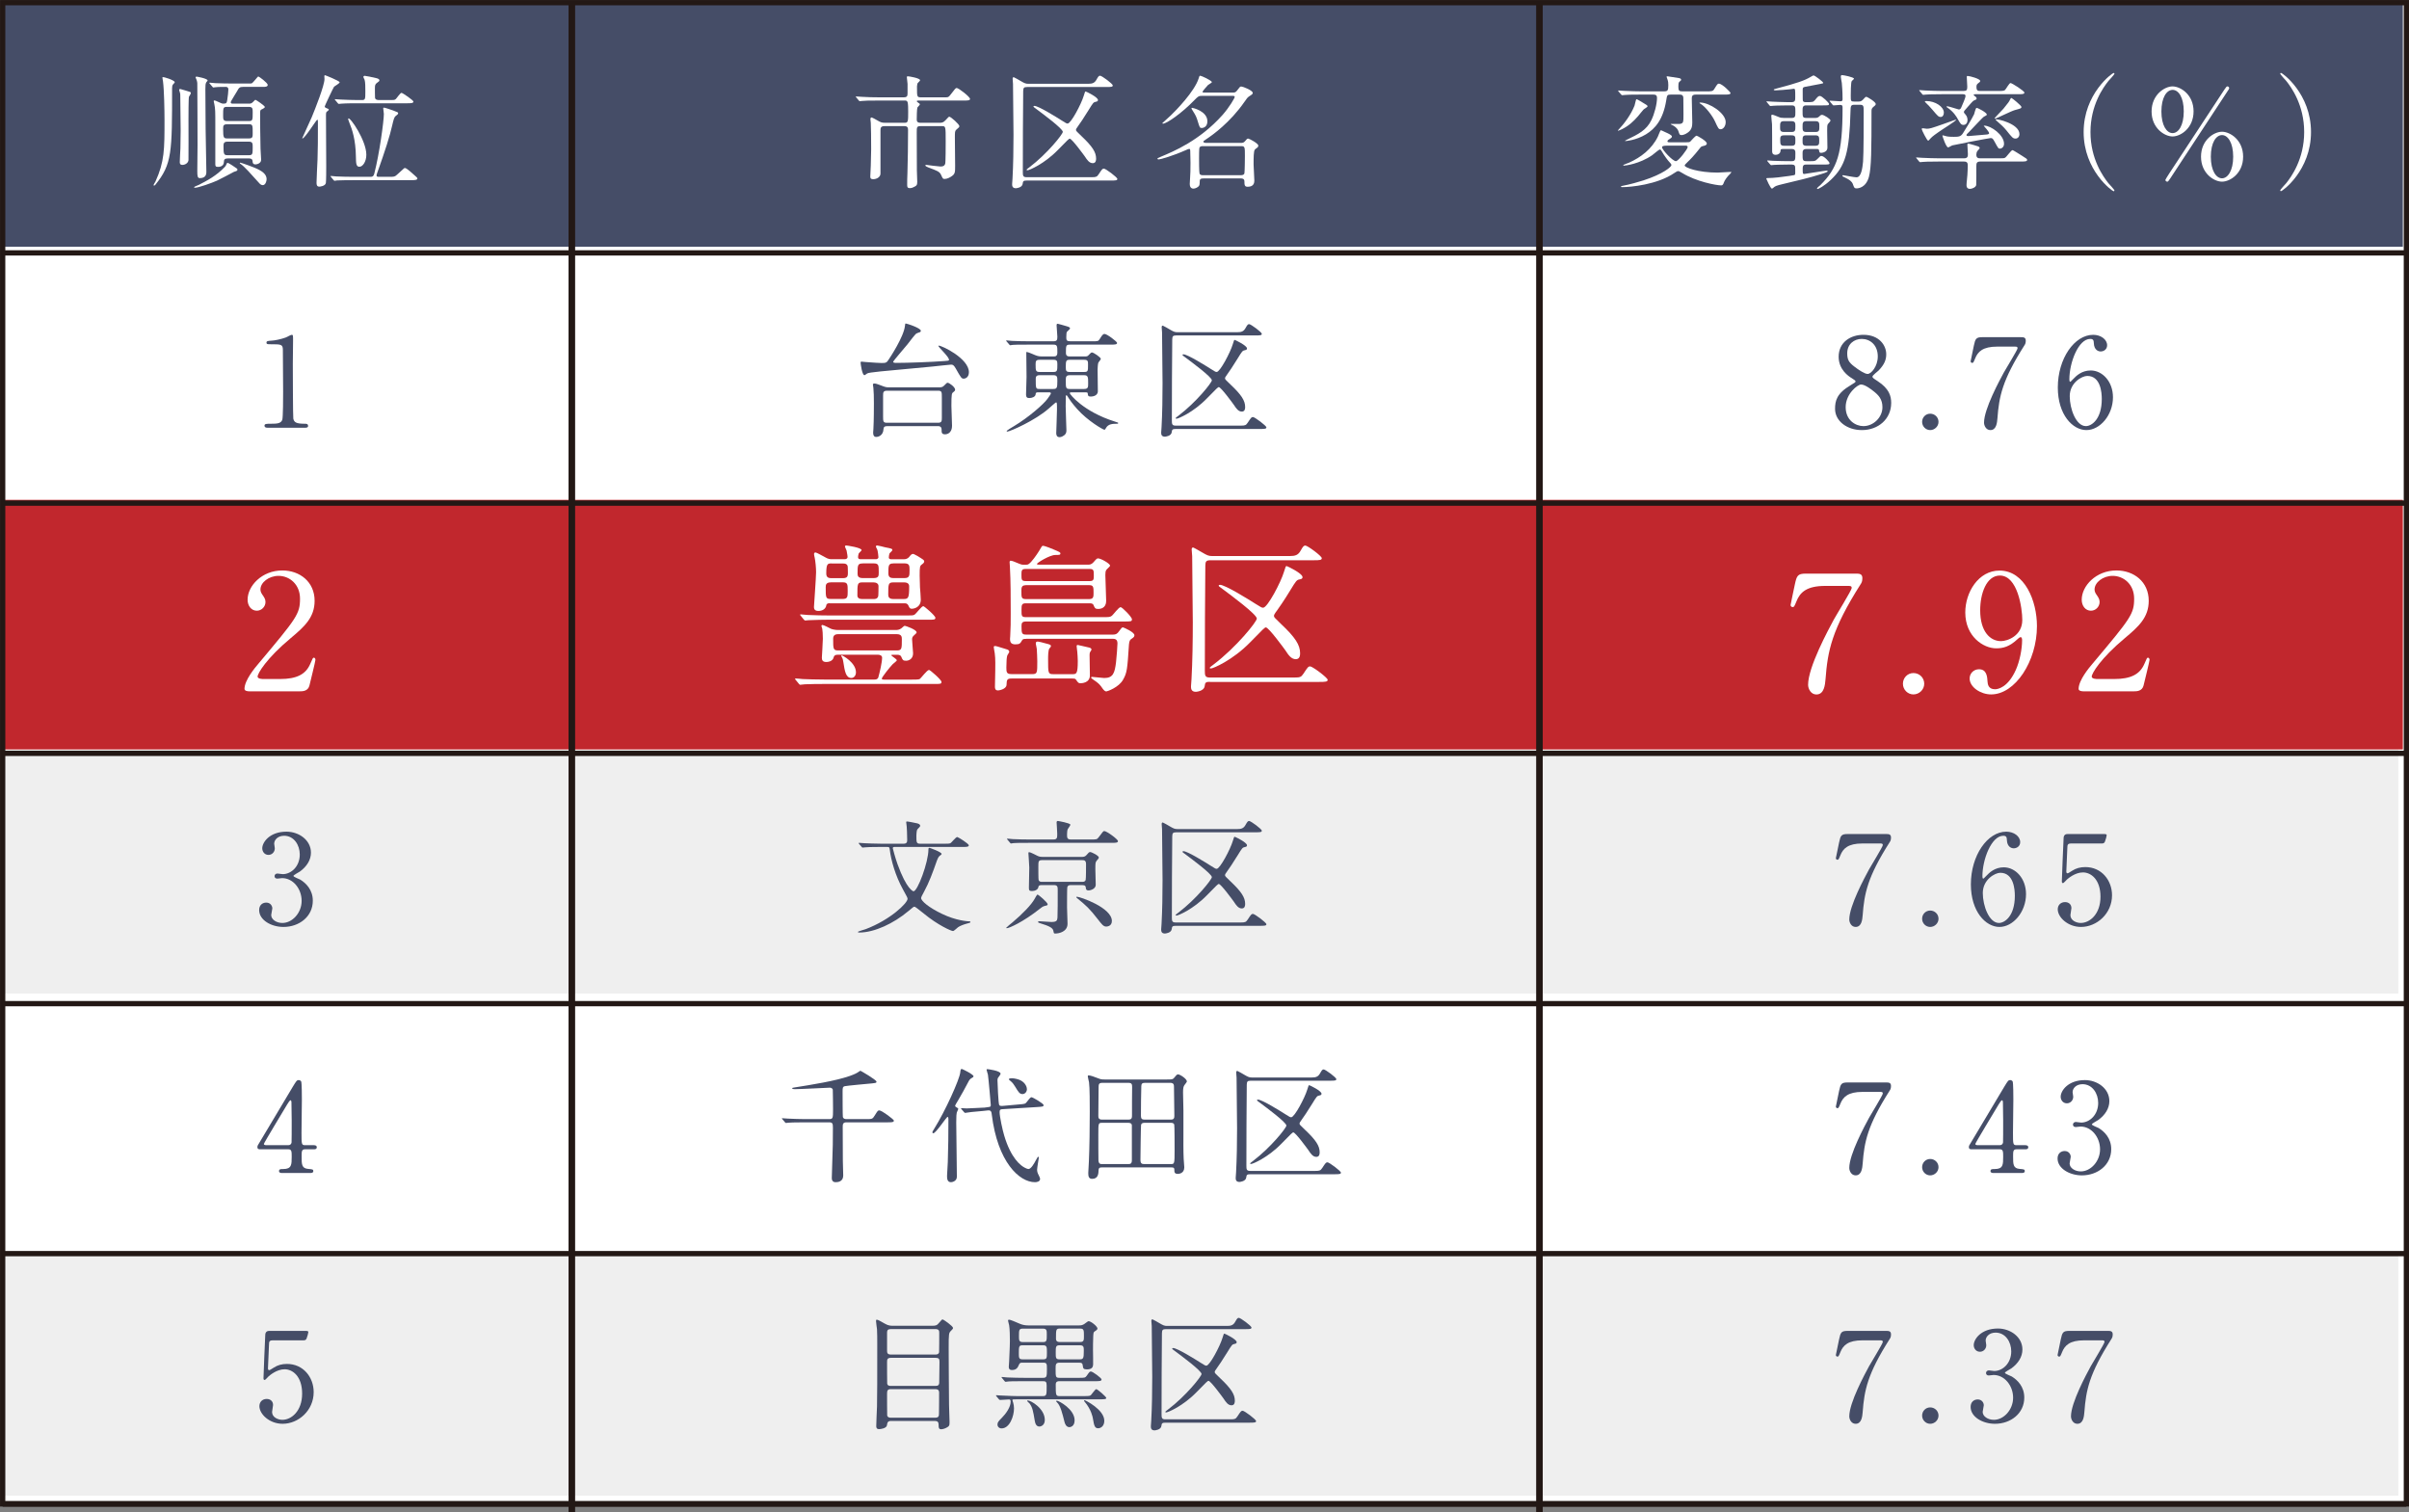 <?xml version="1.0" encoding="UTF-8"?><svg id="_レイヤー_2" xmlns="http://www.w3.org/2000/svg" viewBox="0 0 387.91 243.45"><rect x="0" y="0" width="387.91" height="243.45" fill="#808080" stroke="none"/><defs><style>.cls-1{stroke-width:1.06px;}.cls-1,.cls-2{fill:none;stroke:#231815;stroke-miterlimit:10;}.cls-3{fill:#454d67;}.cls-3,.cls-4,.cls-5,.cls-6{stroke-width:0px;}.cls-2{stroke-width:.85px;}.cls-4{fill:#c1272d;}.cls-5{fill:#fff;}.cls-6{fill:#efefef;}</style></defs><g id="_レイヤー_11"><rect class="cls-5" x=".43" y=".43" width="387.06" height="241.72"/><rect class="cls-3" x=".43" y=".43" width="386.49" height="39.3"/><rect class="cls-6" x=".43" y="120.67" width="385.76" height="39.3"/><rect class="cls-6" x=".43" y="201.53" width="385.76" height="39.3"/><rect class="cls-4" x=".43" y="80.48" width="386.49" height="40.19"/><rect class="cls-2" x=".43" y=".43" width="387.06" height="241.72"/><line class="cls-1" x1="92.08" y1="243.45" x2="92.08" y2=".43"/><line class="cls-1" x1="247.89" y1="243.45" x2="247.89" y2=".43"/><line class="cls-2" x1=".43" y1="40.72" x2="387.48" y2="40.72"/><line class="cls-2" x1=".43" y1="81.01" x2="387.48" y2="81.01"/><line class="cls-2" x1=".43" y1="121.3" x2="387.48" y2="121.3"/><line class="cls-2" x1=".43" y1="161.6" x2="387.48" y2="161.6"/><line class="cls-2" x1=".43" y1="201.85" x2="387.48" y2="201.85"/><line class="cls-2" x1=".43" y1="242.14" x2="387.48" y2="242.14"/><line class="cls-2" x1="387.48" y1="242.14" x2=".43" y2="242.14"/><path class="cls-5" d="M28.13,13.22c0,.1-.02.12-.24.34-.16.16-.18.42-.18.66,0,10.36,0,12.2-2.7,15.54-.04.06-.12.12-.2.12-.04,0-.08-.02-.08-.06,0-.12.26-.5.3-.58,1.46-3.22,1.46-5.14,1.46-9.92,0-1.5-.06-4.84-.24-6.2-.02-.14-.12-.66-.1-.68.14-.14,1.98.5,1.98.78ZM29.03,14.33s1.54.44,1.6.48c.08.06.1.12.1.18,0,.1-.16.36-.3.58-.08.14-.08,3.28-.08,3.68,0,1.04.02,6.24,0,6.54-.06.5-.58.76-.98.76-.42,0-.42-.3-.42-.48,0-.34.08-1.84.1-2.16.02-.9.04-1.94.04-2.86s-.06-5.48-.06-5.62c0-.2,0-.34-.04-.46-.12-.4-.14-.44-.14-.52,0-.1.12-.12.18-.12ZM36.67,26.23c.16,0,1.22.72,1.38.84.12.08.18.12.18.24,0,.18-.06.2-.56.36-.44.24-2.3,1.22-2.74,1.42-.8.36-2.98,1.14-3.54,1.14-.04,0-.14-.02-.14-.1,0-.06.64-.3.76-.36,1.36-.7,2.8-1.44,4.22-2.92.12-.12.14-.2.32-.58.02-.04.06-.04.12-.04ZM31.67,12.34c.06,0,1.76.3,1.76.62,0,.06-.2.26-.22.3-.12.22-.14.46-.14,1.1,0,1.02.04,5.46.04,6.38,0,1.08.12,5.92.12,6.92,0,.26,0,1.02-1.04,1.02-.38,0-.42-.32-.42-1.14,0-.68.04-3.6.04-4.18,0-.72-.02-9.42-.04-9.96,0-.1-.04-.32-.1-.5s-.18-.4-.18-.44c0-.06.06-.12.18-.12ZM36.69,25.51c-.52,0-.64.2-.64.6-.02.76-.86.76-.92.76-.4,0-.46-.1-.46-.46v-6.3c0-2.12,0-2.6-.16-3.36,0-.08-.1-.38-.1-.48,0-.04.04-.1.14-.1s.18.06.96.4c.08.04.26.12.44.12.5,0,.56-.1.64-.58.1-.58.18-1.44.18-1.68,0-.22-.06-.44-.4-.44-.42,0-1.36,0-1.74.06-.04,0-.24.04-.28.04-.06,0-.1-.06-.16-.14l-.4-.46c-.08-.08-.08-.1-.08-.12,0-.04.02-.06.06-.06.14,0,.76.08.9.08.98.04,1.8.06,2.74.06h2.42c.52,0,.58,0,.68-.02.24-.08.98-1.12,1.08-1.12.12,0,1.52,1.04,1.52,1.36s-.48.32-.68.32h-3.3c-.54,0-.66.14-.96.7-.14.28-1.02,1.6-1.02,1.78,0,.2.2.22.32.22h2.64c.24,0,.42-.04.64-.28.18-.18.32-.34.38-.34.1,0,1.52.96,1.52,1.16,0,.12-.3.28-.42.34-.3.12-.34.16-.34.62,0,1.12,0,3.7.06,5.72.02.3.1,1.56.1,1.82,0,.58-.7.74-.9.74-.44,0-.46-.28-.48-.5-.02-.3-.14-.46-.58-.46h-3.4ZM36.55,17.21c-.62,0-.62.16-.62,1.4,0,.58,0,.88.62.88h3.52c.62,0,.62-.18.62-1.4,0-.58,0-.88-.62-.88h-3.52ZM36.57,20.01c-.62,0-.64.26-.64.76,0,1.4.08,1.52.68,1.52h3.46c.62,0,.62-.26.62-.86,0-1.28,0-1.42-.62-1.42h-3.5ZM40.09,24.99c.6,0,.6-.22.6-1.32,0-.54,0-.86-.6-.86h-3.48c-.56,0-.62.32-.62.62,0,1.32.02,1.56.64,1.56h3.46ZM38.61,26.27c0-.06.04-.08.1-.08s2.24.72,3.06,1.18c.54.3,1.16.74,1.16,1.48,0,.36-.2.96-.62.96-.24,0-.44-.16-.62-.38-1.26-1.4-2.34-2.64-2.96-3.04-.06-.04-.12-.08-.12-.12Z"/><path class="cls-5" d="M51.19,19.51c-.02-.08-.02-.24-.1-.24-.14,0-2,3.02-2.38,3.02-.02,0-.04,0-.04-.04,0-.06,1.3-2.82,1.52-3.36.58-1.4,2.06-5.14,2.06-6.16,0-.08-.02-.38-.02-.44s0-.18.1-.18c.06,0,2.36.92,2.36,1.14,0,.18-.78.6-.9.72-.12.14-1.5,3.08-1.5,3.16,0,.2.22.26.42.34.16.04.24.14.24.2,0,.1-.38.32-.4.4-.04.1-.06.18-.06.46,0,1.3.04,7.02.04,8.18,0,.46,0,2.48-.06,2.76-.1.5-.96.58-1.04.58-.4,0-.46-.28-.46-.62,0-.6.14-3.26.16-3.8.06-1.88.06-3.1.06-5.24v-.88ZM62.65,28.47c.82,0,.9,0,1.28-.34.14-.14,1.06-.98,1.12-1.02.06-.04.12-.06.16-.06.28,0,1.32.98,1.68,1.3.14.12.32.28.32.38,0,.26-.4.28-1.06.28h-9.32c-.46,0-1.82,0-2.54.04-.06,0-.36.06-.42.06s-.1-.06-.18-.14l-.38-.46c-.04-.06-.08-.1-.08-.12,0-.04.04-.06.06-.06.14,0,.76.06.9.08.92.04,1.8.06,2.74.06h2.7c.26,0,.5,0,.64-.52.82-3.14,1.54-8.46,1.54-9.6,0-.16-.1-.78-.1-.9,0-.1.04-.12.14-.12.12,0,1.24.38,1.46.46.78.3.8.3.8.44s-.08.2-.36.42c-.28.2-.36.54-.6,1.56-.38,1.7-1.1,3.96-2.44,7.72-.04.12-.08.24-.08.32,0,.22.22.22.36.22h1.66ZM62.61,16.11c.84,0,.94,0,1.12-.16.16-.14.72-1,.92-1,.18,0,1.92,1.2,1.92,1.4,0,.28-.4.28-1.08.28h-7.98c-.44,0-1.82,0-2.52.06-.06,0-.36.04-.42.04-.08,0-.12-.04-.18-.12l-.38-.46c-.06-.06-.1-.1-.1-.14s.04-.04.08-.04c.14,0,.76.06.88.06.92.04,1.82.08,2.74.08h.64c.58,0,.58-.14.58-1.42,0-.64,0-1.48-.12-1.84-.02-.08-.2-.38-.2-.44,0-.14.12-.2.22-.2.18,0,1.22.22,1.9.38.14.04.46.12.46.34,0,.14-.04.16-.42.44-.24.18-.3.36-.3.8,0,.2,0,1.48.02,1.58.06.32.38.36.66.36h1.56ZM58.99,24.91c0,1.12-.58,1.94-1.12,1.94s-.54-.6-.56-1.6c-.04-2.8-.62-4.44-1.04-5.46-.16-.42-.26-.66-.18-.72.32-.22,2.9,3.58,2.9,5.84Z"/><path class="cls-3" d="M43.05,68.87c-.44,0-.46-.26-.46-.32,0-.32.3-.32,1.02-.32,1.08,0,1.6-.06,1.84-.62.14-.34.14-3.86.14-4.56,0-.96-.04-5.62-.04-6.68,0-.94-.28-.94-1.96-.94-.48,0-.68,0-.68-.26s.2-.28.82-.32c.48-.02,1.48-.22,2.26-.5.14-.04.82-.44.98-.44.22,0,.22.06.22.96,0,.54-.04,3.12-.04,3.72,0,.92.02,8.6.08,8.82.14.58.42.82,1.9.82.18,0,.48,0,.48.36,0,.28-.32.28-.5.28h-6.06Z"/><path class="cls-3" d="M50.07,137.29c0,1.18-.68,2.24-1.78,3.04-.16.1-1.04.58-1.04.7,0,.18.94.5,1.1.6.94.58,2.02,1.64,2.02,3.4,0,2.56-2.2,4.22-4.72,4.22-2,0-3.92-1.12-3.92-2.72,0-.82.56-1.2,1.14-1.2.68,0,.98.54.98.94,0,.16-.18.9-.18,1.06,0,.74.86,1.28,1.8,1.28,1.6,0,3.1-1.62,3.1-3.56s-1.38-3.66-3.14-3.66c-.1,0-.66.08-.78.08-.3,0-.44-.18-.44-.4,0-.24.2-.42.46-.42.12,0,.72.1.86.1,1.36,0,2.74-1.24,2.74-3.16,0-1.54-.94-3.02-2.52-3.02-1.06,0-1.6.7-1.6,1.28,0,.1.1.62.1.74,0,.6-.46,1.06-1.02,1.06-.64,0-1-.54-1-1.06,0-.96,1.18-2.68,3.9-2.68,1.98,0,3.94,1.34,3.94,3.38Z"/><path class="cls-3" d="M50.53,184.39c.12,0,.48.02.48.32,0,.34-.3.34-.48.34h-1.38c-.58,0-.58.32-.58,1.18,0,1.22,0,1.9,1.06,1.98.66.06.82.06.82.36s-.36.3-.54.3h-4.5c-.16,0-.48-.02-.48-.3,0-.34.26-.34.68-.34,1.36,0,1.36-.72,1.36-1.98,0-.82,0-1.2-.54-1.2h-4.5c-.24,0-.48,0-.48-.36,0-.2.04-.26.4-.84.44-.74,5.16-8.62,5.28-8.84.6-.98.66-1.1.98-1.1.12,0,.28.06.38.2.12.22.12,2.5.12,2.94,0,.76-.06,4.5-.06,5.34,0,1.8,0,2,.56,2h1.42ZM46.43,184.39c.32,0,.48-.2.52-.44.02-.18.02-2.38.02-3.56,0-.28-.04-2.92-.04-2.96,0-.06-.04-.28-.16-.28-.1,0-.42.5-.54.7-.42.72-3.74,6.18-3.74,6.34,0,.12.12.2.4.2h3.54Z"/><path class="cls-3" d="M44.01,215.81c-.68,0-.68.18-.7.8-.02.3-.16,3.68-.16,3.7,0,.16.04.3.18.3.12,0,.18-.04.78-.42.58-.38,1.28-.58,2.1-.58,2.62,0,4.3,2.14,4.3,4.54,0,2.96-2.46,5.1-5,5.1-2.12,0-3.74-1.56-3.74-2.84,0-.66.46-1.16,1.18-1.16.58,0,1.02.36,1.02.98,0,.16-.16.94-.16,1.12,0,.86.96,1.26,1.66,1.26,1.46,0,3.18-1.42,3.18-4.22s-1.54-3.92-2.82-3.92-2.42,1-2.6,1.16c-.1.08-.48.56-.62.56-.16,0-.18-.14-.18-.32,0-.8.24-5.76.28-6.84,0-.26.04-.74.64-.74h5.72c.4,0,.58,0,.58.2,0,.12-.16.72-.28,1.02-.12.3-.32.3-.58.3h-4.78Z"/><path class="cls-5" d="M148.24,20.31c-.62,0-.62.16-.62,1.04,0,1.94,0,4.12.02,6.08,0,.3.06,1.6.06,1.86,0,.54-.12.62-.62.86-.18.1-.38.14-.54.14-.44,0-.46-.2-.46-.52,0-.72,0-.94.04-1.9.06-1.58.1-5.08.1-6.86,0-.32,0-.7-.56-.7h-3.26c-.62,0-.62.36-.62.72v6.92c0,.54-.58.9-1.16.9-.48,0-.48-.22-.48-.46,0-.26.08-1.48.08-1.74.04-1.24.06-2.32.06-2.6,0-1.46-.02-3.86-.06-4.28,0-.1-.06-.48-.06-.56s.02-.3.16-.3.8.38,1,.5c.46.26.64.36,1.18.36h3.18c.56,0,.56-.24.56-1.82,0-.34,0-1.28-.1-1.52-.12-.24-.26-.24-.4-.24h-4.34c-1.54,0-2.14.02-2.52.06-.06,0-.36.04-.42.04-.08,0-.12-.04-.18-.12l-.38-.46c-.08-.1-.1-.1-.1-.14,0-.02.04-.04.08-.04.14,0,.76.06.88.06.98.06,1.8.08,2.74.08h4.04c.56,0,.6-.26.6-.68v-1.48c-.02-.16-.12-1.06-.12-1.12,0-.1.14-.1.2-.1.16,0,1.94.28,1.94.64,0,.1-.42.44-.44.54-.06.26-.08.64-.06.68,0,1.36,0,1.52.6,1.52h4c.42,0,.48,0,.86-.5.68-.9.76-1,.94-1,.3,0,2.14,1.42,2.14,1.76,0,.26-.4.26-1.06.26h-7.2c-.24,0-.3,0-.3.12,0,.08.08.12.16.18.28.2.32.22.32.32s-.36.42-.4.52c-.08.28-.1,1.5-.1,1.86,0,.24,0,.58.6.58h3.04c.4,0,.62-.02.98-.4.48-.52.54-.58.62-.58.24,0,1.62,1.22,1.62,1.52,0,.16-.06.2-.52.6-.2.18-.2.46-.2,1.18s.04,3.94.04,4.58c0,1.02,0,1.32-.52,1.68-.3.22-.76.46-1.16.46-.3,0-.3-.04-.6-.68-.22-.5-.66-.66-1.96-1.14-.2-.08-.56-.22-.56-.36,0-.06.08-.08.18-.08.12.02,1.96.26,2.24.26.3,0,.64-.02.78-.44.08-.22.08-3.1.08-3.6,0-2.42,0-2.46-.6-2.46h-3.44Z"/><path class="cls-5" d="M165.32,29.07c-.5,0-.6.1-.64.5-.06.66-1.04.74-1.1.74-.6,0-.6-.44-.6-.68,0-.12.06-.74.06-.88.12-2.18.16-4.76.16-7.06,0-1.16-.08-6.88-.08-8.18,0-.12-.06-.7-.06-.82,0-.14.04-.26.18-.26.06,0,1,.54,1.16.64.58.34.78.42,1.18.42h9.66c.62,0,1.02-.1,1.34-.7.26-.46.36-.6.56-.6.28,0,2.04,1.3,2.04,1.56,0,.24-.22.26-1.02.26h-12.76c-.56,0-.62.16-.64.66-.04,2.36-.06,10.48-.06,13,0,.6.02.86.6.86h10.54c.66,0,.8-.06,1.08-.48.54-.82.6-.9.84-.9.28,0,2.16,1.4,2.16,1.66,0,.24-.26.26-1.06.26h-13.54ZM166.56,17.05c.66,0,3.6,1.84,4.42,2.36.7.44.76.48.94.48.54,0,2.2-3.16,2.58-4.44.2-.64.22-.72.32-.72.06,0,1.98.9,1.98,1.38,0,.22-.2.24-.36.28-.36.06-.44.18-1.14,1.32-.74,1.22-1.46,2.26-1.64,2.5-.36.48-.4.6-.4.7,0,.18.1.24.9,1.02,1.74,1.64,2.34,2.58,2.34,3.6,0,.28-.04.74-.54.74-.56,0-.92-.54-1.26-1.06-.24-.34-2.1-2.88-2.44-2.88-.14,0-.32.18-1.92,1.82-2.2,2.26-4.62,3.26-4.86,3.26-.06,0-.18,0-.18-.08,0-.06.36-.32.44-.38,2.88-2.18,5.4-5.34,5.4-5.72,0-.52-3.28-2.94-4.08-3.54-.64-.46-.66-.48-.64-.56,0-.06.08-.08.14-.08Z"/><path class="cls-5" d="M199.78,23.01c.3,0,.5-.02.72-.3.22-.28.34-.4.48-.4s1.64.76,1.64,1.14c0,.14-.08.26-.16.32-.18.12-.34.24-.4.32-.2.26-.2,1.3-.2,2.42,0,.36.12,2.16.12,2.56,0,.32-.06,1-1.06,1-.48,0-.54-.22-.54-.88,0-.46-.4-.46-.6-.46h-5.98c-.62,0-.62.2-.62.72,0,.24-.04.38-.14.52-.16.18-.56.4-.86.4-.42,0-.6-.32-.6-.74,0-.12.06-.94.06-1.1.04-.48.06-1.16.06-2.32,0-.64-.02-1.22-.04-1.88,0-.24-.04-.36-.16-.36-.1,0-.42.14-.5.18-2.1.94-4.14,1.52-4.42,1.52-.08,0-.2-.02-.2-.12,0-.06.06-.12.56-.32,1.98-.82,6.22-2.58,9.9-6.7,1.14-1.28,1.98-2.76,1.98-2.92,0-.18-.22-.18-.32-.18h-4.88c-.62,0-.68.08-1.26.66-2.06,2.14-4.5,3.82-5.08,3.82-.06,0-.12-.02-.12-.08,0-.02,1.16-1.06,1.36-1.24.78-.74,3.84-3.86,4.5-5.98.06-.2.1-.42.24-.42.18,0,1.88.78,1.88,1.04,0,.1-.5.36-.6.44-.16.16-.9,1-.9,1.1,0,.14.12.14.4.14h4.48c.34,0,.48-.06.7-.36.42-.56.46-.62.66-.62.24,0,1.84.62,1.84,1.02,0,.18-.04.22-.6.58-.26.18-.36.34-.74.88-2.32,3.34-5.16,5.36-6.2,6.04-.36.24-.4.26-.4.36,0,.2.32.2.6.2h5.4ZM194.42,19.53c0,1-.78,1.08-.9,1.08-.32,0-.34-.08-.62-.98-.24-.82-.38-1.08-.84-1.8-.16-.26-.2-.32-.2-.38,0-.04.02-.08.06-.1.1,0,2.5.52,2.5,2.18ZM193.68,23.53c-.12,0-.44,0-.54.26-.06.16-.06,1.44-.06,1.72,0,.38,0,2.24.08,2.44.1.26.4.26.54.26h6.12c.34,0,.52-.12.56-.3.06-.28.08-2.4.08-2.8,0-1.42,0-1.58-.6-1.58h-6.18Z"/><path class="cls-3" d="M151.1,55.69s.02-.04.06-.04c.54,0,4.86,2.08,4.86,4.28,0,.88-.64,1.04-.82,1.04-.38,0-.46-.16-1.3-1.64-.32-.56-.48-.62-.76-.62-.26,0-2.44.26-2.9.3-8.82.82-10.16.92-10.6,1.12-.06.04-.36.28-.44.28-.38,0-.62-1.84-.62-2.02,0-.16.06-.16.18-.16.08,0,.52.06.62.06,1.28.1,2.28.16,2.6.16.7,0,.82-.06,1.16-.62.14-.2,2.4-3.6,2.58-5.36.04-.34.04-.38.14-.38.16,0,2.42.72,2.42,1.18,0,.08-.04.14-.12.2-.08.04-.5.16-.58.22-.22.12-.98,1.14-1.46,1.76-.34.44-2.3,2.66-2.3,2.82s.4.16.44.16c2,0,5.74-.14,7.82-.3.62-.04.68-.06.72-.14.2-.38-1.7-2.08-1.7-2.3ZM151.16,62.37c.38,0,.6-.02.84-.26.42-.42.46-.48.6-.48.24,0,1.2.68,1.2,1.12,0,.16-.14.28-.3.4-.24.18-.3.24-.3,2.22,0,.44.1,2.66.1,3.16,0,1.4-1.04,1.4-1.12,1.4-.56,0-.56-.3-.56-.76,0-.56-.42-.56-.6-.56h-8.14c-.46,0-.6.16-.62.52-.04.88-.7,1.22-1.16,1.22-.14,0-.5,0-.5-.7,0-.08.02-.3.04-.58.08-1.22.08-3.86.08-4.16,0-1.1-.02-1.72-.08-2.42,0-.08-.08-.48-.08-.58,0-.12.12-.16.26-.16.26,0,.64.16,1.5.48.38.14.66.14.88.14h7.96ZM142.84,62.91c-.62,0-.64.28-.64.8v3.3c0,.82,0,1.06.62,1.06h8.22c.6,0,.62-.28.62-.8v-3.3c0-.84,0-1.06-.62-1.06h-8.2Z"/><path class="cls-3" d="M167.12,63.17c-.32,0-.34.12-.36.34-.06.42-.64.58-1,.58-.32,0-.54-.06-.54-.6,0-.24.08-2.36.08-2.8,0-.6-.04-3.3-.04-3.86,0-.1,0-.16.08-.16.1,0,.54.16.9.32.64.28.92.4,1.48.4h1.96c.22,0,.58,0,.58-.6,0-1.06,0-1.3-.64-1.3h-4c-1.76,0-2.34.02-2.52.04-.08.02-.36.06-.44.06-.06,0-.1-.06-.16-.14l-.4-.46c-.08-.08-.08-.1-.08-.12,0-.04.02-.06.08-.06.12,0,.74.06.88.08.98.04,1.8.06,2.74.06h3.9c.58,0,.64-.22.64-.74,0-.28-.12-1.54-.12-1.8,0-.22.04-.28.18-.28.06,0,1.04.28,1.38.38.58.16.6.26.6.38s-.46.46-.5.54c-.06.14-.1.28-.1.88,0,.46.06.64.66.64h3.56c.84,0,.94,0,1.16-.36.48-.82.64-.82.78-.82.4,0,2.02,1.24,2.02,1.44,0,.28-.4.28-1.08.28h-6.44c-.72,0-.72.12-.72,1.34,0,.26.06.56.58.56h2.44c.36,0,.46,0,.68-.26.28-.3.36-.38.5-.38.24,0,1.42.78,1.42,1.04,0,.12-.4.54-.42.66-.06.18-.1.86-.1,1.06,0,.54.04,2.98.04,3.48,0,.86-1.08.86-1.16.86-.42,0-.44-.18-.46-.46-.02-.22-.08-.22-.58-.22h-2.08c-.1,0-.24,0-.24.14,0,.16,2.16,2.96,7.24,4.56.5.16.56.18.56.24,0,.08-.04.12-.14.12-.72,0-1.46,0-1.84.7-.1.2-.14.26-.26.26-.18,0-2.66-1.4-4.38-3.34-.82-.92-1.18-1.46-1.56-2.06-.06-.08-.08-.14-.16-.14-.1,0-.1.12-.1.2,0,.26-.02,1.34-.02,1.56,0,.58.12,3.62.12,3.86,0,.32-.04.56-.36.82-.14.1-.44.3-.74.3-.48,0-.54-.4-.54-.66,0-.12.12-3.2.12-3.78,0-1.04,0-1.16-.16-1.16-.06,0-1.04.88-1.18,1-2.12,1.88-6.22,3.7-6.66,3.7-.04,0-.1,0-.1-.08,0-.1.9-.64,1.18-.8,2.34-1.4,4.76-3.52,5.38-4.38.2-.28.56-.78.56-.88,0-.18-.16-.18-.34-.18h-1.76ZM169.62,59.89c.64,0,.64-.22.64-1.22,0-.52-.04-.74-.64-.74h-2.22c-.6,0-.64.24-.64.74,0,1.02.02,1.22.66,1.22h2.2ZM167.42,60.41c-.26,0-.64.02-.64.56,0,1.62,0,1.66.64,1.66h2.16c.62,0,.68-.16.68-1.32,0-.62-.02-.9-.66-.9h-2.18ZM172.28,57.93c-.62,0-.66.16-.66,1.16,0,.6.04.8.64.8h2.3c.64,0,.64-.14.64-1.16,0-.56,0-.8-.64-.8h-2.28ZM174.56,62.63c.66,0,.66-.3.66-.9,0-1.02,0-1.32-.68-1.32h-2.26c-.66,0-.66.32-.66.88,0,1.18,0,1.34.66,1.34h2.28Z"/><path class="cls-3" d="M189.32,69.07c-.5,0-.6.1-.64.5-.06.66-1.04.74-1.1.74-.6,0-.6-.44-.6-.68,0-.12.06-.74.06-.88.12-2.18.16-4.76.16-7.06,0-1.16-.08-6.88-.08-8.18,0-.12-.06-.7-.06-.82,0-.14.04-.26.18-.26.06,0,1,.54,1.16.64.58.34.78.42,1.18.42h9.66c.62,0,1.02-.1,1.34-.7.26-.46.36-.6.56-.6.28,0,2.04,1.3,2.04,1.56,0,.24-.22.26-1.02.26h-12.76c-.56,0-.62.16-.64.66-.04,2.36-.06,10.48-.06,13,0,.6.02.86.6.86h10.54c.66,0,.8-.06,1.08-.48.54-.82.6-.9.84-.9.28,0,2.16,1.4,2.16,1.66,0,.24-.26.26-1.06.26h-13.54ZM190.56,57.05c.66,0,3.6,1.84,4.42,2.36.7.44.76.48.94.48.54,0,2.2-3.16,2.58-4.44.2-.64.22-.72.32-.72.06,0,1.98.9,1.98,1.38,0,.22-.2.24-.36.28-.36.06-.44.18-1.14,1.32-.74,1.22-1.46,2.26-1.64,2.5-.36.48-.4.6-.4.7,0,.18.1.24.9,1.02,1.74,1.64,2.34,2.58,2.34,3.6,0,.28-.04.74-.54.74-.56,0-.92-.54-1.26-1.06-.24-.34-2.1-2.88-2.44-2.88-.14,0-.32.18-1.92,1.82-2.2,2.26-4.62,3.26-4.86,3.26-.06,0-.18,0-.18-.08,0-.06.36-.32.44-.38,2.88-2.18,5.4-5.34,5.4-5.72,0-.52-3.28-2.94-4.08-3.54-.64-.46-.66-.48-.64-.56,0-.06.08-.08.14-.08Z"/><path class="cls-3" d="M144.02,136.37c-.12,0-.26.04-.26.2,0,.06.38,1.48.76,2.56,1.48,4.12,2.54,4.38,2.58,4.38.66,0,2.4-4.68,2.4-6.74,0-.1,0-.26.16-.26.06,0,1.96.68,1.96.98,0,.1-.1.16-.32.32-.2.14-.4.66-.42.72-.74,2.1-1.26,3.52-2.08,5.04-.26.46-.48.9-.48,1.02,0,.48,1.24,1.54,3.38,2.56,2.24,1.08,4.12,1.2,4.38,1.2.06,0,.18,0,.18.08,0,.14-.06.16-.56.28-.46.12-1.12.36-1.42.58-.12.08-.66.62-.82.62-.3,0-2.48-.98-4.66-2.78q-1.4-1.14-1.54-1.14c-.14,0-.22.06-.98.7-2.4,2.02-5.5,3.46-7.92,3.46-.14,0-.22-.04-.22-.1,0-.08,1.06-.38,1.24-.44,4.02-1.52,6.76-4.22,6.76-4.88,0-.18-.08-.32-.74-1.52-1.22-2.2-1.92-4.7-2.12-6.38-.06-.4-.06-.46-.44-.46h-.98c-.48,0-1.84,0-2.52.06-.06,0-.36.04-.44.04-.06,0-.1-.04-.16-.12l-.4-.46q-.08-.1-.08-.14s.04-.04.08-.04c.12,0,.72.06.86.06.58.02,1.62.08,2.76.08h3.54c.58,0,.58-.36.58-.64,0-1-.06-1.86-.08-2.14,0-.1-.08-.56-.08-.68s.04-.12.14-.12c.2,0,1.26.22,1.54.28.12.02.58.12.58.44,0,.12-.46.5-.5.62-.08.18-.12.76-.12.94,0,1.06,0,1.3.6,1.3h3.9c.46,0,.82,0,.96-.08.2-.08.88-1,1.12-1,.12,0,1.86,1.06,1.86,1.34,0,.26-.4.26-1.06.26h-10.92Z"/><path class="cls-3" d="M168.7,145.61c0,.14-.04.16-.48.26-.32.08-.54.26-.76.44-2.72,2.16-4.98,3.14-5.32,3.14-.04,0-.12,0-.12-.06,0-.04.9-.8,1.02-.88,1.64-1.38,3.04-2.84,3.56-3.78.1-.2.38-.7.48-.7s1.62,1.26,1.62,1.58ZM175.62,135.17c.92,0,1.02,0,1.28-.34.68-.92.76-1.02.92-1.02.38,0,2.2,1.32,2.2,1.62,0,.28-.4.28-1.06.28h-13.22c-1.74,0-2.32.02-2.52.04-.06,0-.36.06-.42.06-.08,0-.1-.06-.18-.14l-.38-.46c-.06-.06-.08-.1-.08-.12,0-.04.02-.06.06-.06.14,0,.76.06.88.08.98.04,1.8.06,2.74.06h3.78c.62,0,.62-.3.62-.92,0-.3-.1-1.76-.1-1.84,0-.2.12-.22.22-.22.06,0,2,.34,2,.6,0,.14-.38.6-.42.7-.08.16-.12.48-.12.86,0,.52,0,.82.64.82h3.16ZM167.74,142.51c-.36,0-.5.1-.52.26-.06.52-.64.7-1.06.7-.46,0-.48-.18-.48-.58,0-.46.06-2.7.06-3.2,0-.36-.14-2.14-.14-2.3,0-.08,0-.18.12-.18.22,0,1.18.52,1.4.62.34.14.56.14.74.14h6.44c.38,0,.54-.18.64-.28.34-.4.44-.5.6-.5.24,0,1.4.58,1.4.88,0,.12-.12.26-.32.48-.24.28-.24.4-.24,1.42,0,.34.06,2.1.06,2.5,0,.6-.74.9-1.18.9-.34,0-.4-.18-.42-.46-.02-.2-.06-.4-.6-.4h-1.84c-.34,0-.48.12-.54.36-.04.12-.04,2.76-.04,3.24,0,.38.08,2.2.08,2.62,0,1.3-1.38,1.58-1.98,1.58-.22,0-.22-.02-.3-.44-.1-.52-.8-.8-2.08-1.2-.26-.08-.38-.12-.38-.22,0-.12.12-.12.16-.12.28,0,1.66.12,1.98.12.84,0,.94-.22.98-.7.04-.66.04-2.76.04-4.36,0-.58,0-.88-.62-.88h-1.96ZM167.84,138.49c-.64,0-.64.18-.64,1.1,0,.3,0,1.94.04,2.08.1.32.36.32.6.32h6.38c.24,0,.5,0,.6-.32.06-.18.06-2.3.06-2.52,0-.6-.26-.66-.64-.66h-6.4ZM173.42,144.39c.48,0,5.62,1.74,5.62,3.9,0,.9-.86.9-.92.9-.44,0-.72-.38-1.28-1.1-1.4-1.82-2-2.32-3.26-3.36-.14-.12-.28-.2-.26-.3.02-.04.08-.04.1-.04Z"/><path class="cls-3" d="M189.32,149.07c-.5,0-.6.1-.64.5-.06.66-1.04.74-1.1.74-.6,0-.6-.44-.6-.68,0-.12.06-.74.06-.88.12-2.18.16-4.76.16-7.06,0-1.16-.08-6.88-.08-8.18,0-.12-.06-.7-.06-.82,0-.14.04-.26.18-.26.06,0,1,.54,1.16.64.58.34.78.42,1.18.42h9.66c.62,0,1.02-.1,1.34-.7.26-.46.36-.6.56-.6.28,0,2.04,1.3,2.04,1.56,0,.24-.22.26-1.02.26h-12.76c-.56,0-.62.16-.64.66-.04,2.36-.06,10.48-.06,13,0,.6.02.86.6.86h10.54c.66,0,.8-.06,1.08-.48.54-.82.6-.9.84-.9.28,0,2.16,1.4,2.16,1.66,0,.24-.26.26-1.06.26h-13.54ZM190.56,137.05c.66,0,3.6,1.84,4.42,2.36.7.44.76.48.94.48.54,0,2.2-3.16,2.58-4.44.2-.64.22-.72.32-.72.06,0,1.98.9,1.98,1.38,0,.22-.2.24-.36.28-.36.06-.44.18-1.14,1.32-.74,1.22-1.46,2.26-1.64,2.5-.36.48-.4.6-.4.7,0,.18.1.24.9,1.02,1.74,1.64,2.34,2.58,2.34,3.6,0,.28-.04.74-.54.74-.56,0-.92-.54-1.26-1.06-.24-.34-2.1-2.88-2.44-2.88-.14,0-.32.18-1.92,1.82-2.2,2.26-4.62,3.26-4.86,3.26-.06,0-.18,0-.18-.08,0-.06.36-.32.44-.38,2.88-2.18,5.4-5.34,5.4-5.72,0-.52-3.28-2.94-4.08-3.54-.64-.46-.66-.48-.64-.56,0-.06.08-.08.14-.08Z"/><path class="cls-3" d="M139.42,180.19c1,0,1.08,0,1.42-.56.5-.8.52-.84.76-.84.4,0,2.34,1.46,2.34,1.64,0,.28-.38.28-1.06.28h-6.58c-.58,0-.6.32-.6.76,0,1.52.02,3.92.02,5.44,0,.38.06,2.02.06,2.36,0,1-.86,1.08-1.22,1.08-.58,0-.62-.46-.62-.68,0-.48.14-4.48.16-5.32.02-.64.02-2.12.02-2.8s-.08-.84-.64-.84h-3.98c-1.76,0-2.32.04-2.52.06-.08,0-.36.04-.42.04-.08,0-.12-.04-.18-.14l-.38-.44c-.08-.1-.1-.12-.1-.14,0-.04.04-.04.08-.04.14,0,.76.06.88.06.98.04,1.8.08,2.74.08h3.92c.6,0,.62-.16.62-1.54,0-.36-.02-3.08-.04-3.22-.1-.26-.36-.3-.48-.3-.18,0-4.76.24-5.66.24-.06,0-.4-.02-.4-.12s.12-.12.4-.16c2.78-.44,6.56-1.04,8.86-1.84.84-.3,1.18-.48,1.48-.7.16-.12.22-.14.26-.14s2.58,1.46,2.58,1.76c0,.2-.12.2-.82.28-.68.06-3.94.36-4.28.44-.36.08-.36.32-.36.86,0,.48,0,3.84.04,4.08.06.3.32.36.58.36h3.12Z"/><path class="cls-3" d="M150.28,182.47c-.12,0-.14-.1-.14-.16,0-.08.02-.12.24-.48,1.92-3.08,4.1-8,4.24-9.12.04-.4.08-.6.24-.6.1,0,1.9.88,1.9,1.18,0,.12-.1.18-.28.28-.28.16-.4.32-.56.64-.52,1-1.06,1.98-1.64,2.96-.18.28-.48.8-.48.88,0,.1.12.18.18.22.28.16.32.18.32.28s-.22.5-.24.6c-.04.2-.08.5-.08,1.56,0,1.24.1,7.38.1,8.76,0,.74-.78.88-.94.88-.64,0-.64-.64-.64-1.04,0-.3.12-1.86.12-2.2.08-2.38.1-4.56.1-6.94,0-.08-.02-.32-.12-.34-.18-.04-1.88,2.64-2.32,2.64ZM164.08,177.83c.92-.08,1.02-.08,1.26-.4.54-.68.6-.76.8-.76.12,0,1.9,1,1.9,1.26,0,.24-.1.26-1.06.32l-5.5.34c-.34.02-.52.04-.52.46,0,.72.48,2.94.74,3.78,1.08,3.66,2.66,4.88,3.38,5.22.18.1.44.18.52.18.42,0,.9-.84,1.26-1.52.06-.1.24-.46.32-.46.06,0,.1.06.1.14,0,.06-.28,1.64-.28,1.94,0,.26.04.5.28.94.18.34.2.48.2.56,0,.42-.52.52-.82.52-2.54,0-6.02-3.26-6.96-10.88-.04-.4-.1-.74-.62-.68l-.72.08c-.3.04-1.66.14-1.94.18-.16.02-.9.14-1,.14-.08,0-.1-.04-.18-.12l-.4-.46c-.08-.08-.1-.1-.1-.12,0-.04.04-.06.08-.06.06,0,.72.04.86.04.42,0,2.44-.12,2.56-.12h.2l.6-.08c.44-.06.5-.06.5-.36,0-.02-.36-4.28-.46-4.88-.02-.12-.22-.68-.22-.8,0-.08.1-.08.16-.08.04,0,2.1.24,2.1.74,0,.12-.36.58-.42.66-.08.14-.08.24-.08.42,0,.34.14,3.78.28,3.96.1.16.36.14.5.14l2.68-.24ZM164.32,173.94c.8.4,1.04,1.1,1.04,1.42,0,.46-.34.8-.7.8-.48,0-.66-.32-1.16-1.14-.14-.24-.46-.74-.8-.98-.1-.08-.24-.18-.24-.26,0-.14.18-.16.58-.16.26,0,.94.14,1.28.32Z"/><path class="cls-3" d="M177.42,187.97c-.24,0-.5,0-.52.44-.02.52-.04,1.4-1.04,1.4-.58,0-.62-.48-.62-.96,0-.28.08-1.58.1-1.88.1-2.32.14-5.48.14-7.98,0-1.06,0-3.96-.12-4.74-.02-.14-.2-.78-.2-.94,0-.06.02-.16.12-.16.3,0,.86.2,1.58.48.34.14.52.18,1,.18h9.98c.9,0,1,0,1.22-.26.34-.42.44-.56.64-.56.32,0,1.42.72,1.42,1.14,0,.1-.36.52-.42.62-.14.22-.2.5-.2,1.16,0,.08.06,2.4.06,2.86v3.98c0,.5-.02,2.66.04,3.8,0,.2.1,1.18.1,1.4,0,1.04-.94,1.06-1.04,1.06-.56,0-.56-.3-.56-.68,0-.36-.24-.36-.46-.36h-11.22ZM181.7,180.27c.6,0,.58-.34.58-.8-.02-.64.02-3.74.02-4.44,0-.44-.04-.68-.62-.68h-4.12c-.66,0-.66.22-.66.92,0,.64-.04,3.7-.04,4.4,0,.3.04.6.6.6h4.24ZM177.46,180.79c-.6,0-.6.06-.6,1.92,0,.68,0,3.98.02,4.16.06.56.32.56.56.56h4.18c.34,0,.64,0,.64-.62v-5.64c-.04-.36-.42-.38-.56-.38h-4.24ZM184.3,180.79c-.14,0-.48,0-.56.34-.04.12-.1,5.3-.1,5.6,0,.68.26.7.7.7h4.22c.56,0,.58-.06.58-2.24,0-.5,0-3.98-.06-4.14-.1-.22-.32-.26-.5-.26h-4.28ZM188.56,180.27c.52,0,.54-.32.54-.64,0-.5-.06-4.52-.06-4.62,0-.32-.02-.66-.6-.66h-4.06c-.46,0-.58.14-.6.52-.04,1.06-.06,3.66-.06,4.82,0,.46.2.58.58.58h4.26Z"/><path class="cls-3" d="M201.32,189.07c-.5,0-.6.1-.64.5-.06.66-1.04.74-1.1.74-.6,0-.6-.44-.6-.68,0-.12.06-.74.06-.88.12-2.18.16-4.76.16-7.06,0-1.16-.08-6.88-.08-8.18,0-.12-.06-.7-.06-.82,0-.14.04-.26.18-.26.06,0,1,.54,1.16.64.58.34.78.42,1.18.42h9.66c.62,0,1.02-.1,1.34-.7.26-.46.36-.6.56-.6.28,0,2.04,1.3,2.04,1.56,0,.24-.22.26-1.02.26h-12.76c-.56,0-.62.16-.64.66-.04,2.36-.06,10.48-.06,13,0,.6.02.86.6.86h10.54c.66,0,.8-.06,1.08-.48.54-.82.6-.9.84-.9.28,0,2.16,1.4,2.16,1.66,0,.24-.26.26-1.06.26h-13.54ZM202.56,177.05c.66,0,3.6,1.84,4.42,2.36.7.44.76.48.94.48.54,0,2.2-3.16,2.58-4.44.2-.64.22-.72.32-.72.06,0,1.98.9,1.98,1.38,0,.22-.2.24-.36.28-.36.06-.44.18-1.14,1.32-.74,1.22-1.46,2.26-1.64,2.5-.36.48-.4.6-.4.7,0,.18.1.24.9,1.02,1.74,1.64,2.34,2.58,2.34,3.6,0,.28-.04.74-.54.74-.56,0-.92-.54-1.26-1.06-.24-.34-2.1-2.88-2.44-2.88-.14,0-.32.18-1.92,1.82-2.2,2.26-4.62,3.26-4.86,3.26-.06,0-.18,0-.18-.08,0-.06.36-.32.44-.38,2.88-2.18,5.4-5.34,5.4-5.72,0-.52-3.28-2.94-4.08-3.54-.64-.46-.66-.48-.64-.56,0-.06.08-.08.14-.08Z"/><path class="cls-3" d="M143.48,228.79c-.54,0-.6.28-.66.7-.08.5-1.02.62-1.26.62-.44,0-.46-.28-.46-.52,0-.44.1-2.62.12-3.12.04-2.26.04-4.02.04-10.04,0-.98,0-1.58-.04-2.4-.02-.2-.16-1.12-.16-1.34,0-.08.02-.2.12-.2.2,0,.56.22,1.38.68.5.3.98.3,1.36.3h6.14c.68,0,.84-.1,1.1-.42.46-.52.5-.6.62-.6.16,0,1.68,1.08,1.68,1.36,0,.12-.06.22-.3.44-.38.38-.4.42-.4,2.86,0,.28.04,8.64.06,9.16,0,.38.08,2.2.08,2.62,0,.56,0,.7-.34.9-.44.28-.86.34-1,.34-.42,0-.42-.3-.42-.72s-.16-.62-.6-.62h-7.06ZM143.46,214c-.5,0-.62.2-.62.56v2.88c0,.34.02.66.62.66h7.16c.28,0,.54-.06.6-.38.02-.1.02-2.72.02-3.06s0-.66-.62-.66h-7.16ZM150.6,223.15c.4,0,.64-.08.64-.58s.04-2.78.04-3.24-.02-.7-.64-.7h-7.16c-.6,0-.64.26-.64.66,0,.46,0,3.36.02,3.46.04.4.4.4.62.4h7.12ZM150.56,228.27c.62,0,.64-.26.64-.78s.04-2.92.02-3.32c-.04-.42-.28-.5-.64-.5h-7.1c-.54,0-.64.2-.64.72,0,.48,0,3.4.02,3.52.08.32.34.36.62.36h7.08Z"/><path class="cls-3" d="M160.46,224.83c-.06-.08-.08-.1-.08-.14s.02-.04.06-.04c.1,0,.52.04.62.04,1.8.08,2.14.1,2.74.1h4.1c.64,0,.64-.18.64-1.68,0-.62-.14-.72-.6-.72h-3.06c-1.76,0-2.28.02-2.48.04-.06,0-.42.06-.48.06s-.1-.06-.18-.14l-.38-.46c-.08-.08-.08-.1-.08-.12,0-.04.02-.06.06-.06.14,0,.76.08.88.08.98.04,1.86.06,2.76.06h2.96c.62,0,.64-.22.64-1.4,0-.84,0-1.04-.58-1.04h-3.38c-.24,0-.42,0-.56.36-.14.34-.34.82-1.1.82-.46,0-.52-.26-.52-.52,0-.16.06-.8.06-.92.1-1.96.12-3.04.12-3.24,0-.7-.02-1.9-.12-2.52-.02-.12-.18-.66-.18-.76,0-.12.08-.14.18-.14.2,0,.98.34,1.78.68.38.16.84.24,1.3.24h8.1c.4,0,.56-.02.88-.2.12-.06.6-.48.72-.48.42,0,1.44.86,1.44,1.18,0,.14-.12.26-.44.46-.2.14-.2.2-.24.74-.04.66-.04,1.9-.04,2.28s.04,1.98.02,2.32c-.02.36-.14.78-1,.78-.56,0-.62-.18-.66-.58-.04-.42-.18-.5-.62-.5h-3.14c-.62,0-.62.32-.62,1,0,1.3,0,1.44.64,1.44h3.08c.94,0,1.04,0,1.28-.32.44-.64.5-.7.68-.7.3,0,1.72,1.06,1.72,1.28,0,.28-.4.28-1.08.28h-5.7c-.2,0-.6,0-.6.52,0,1.76,0,1.88.66,1.88h3.9c.9,0,.96-.04,1.12-.18.14-.14.68-.94.84-.94.22,0,1.62,1.24,1.62,1.42s-.18.22-1.08.22h-13.36c-.62,0-.68,0-.68.14,0,.02.1.34.12.38.08.22.14.62.14.94,0,1.26-.7,3.22-2,3.22-.4,0-.66-.28-.66-.62s.14-.52.7-1.08c.68-.68,1.42-1.74,1.42-2.6,0-.36-.12-.36-.3-.36-.2,0-1.24.08-1.42.08-.06,0-.12-.06-.18-.12l-.38-.46ZM168.02,218.87c.56,0,.56-.26.56-1.1s0-1.16-.58-1.16h-3.36c-.58,0-.58.24-.58,1.32,0,.62,0,.94.56.94h3.4ZM167.96,216.09c.6,0,.6-.26.6-1.22,0-.62,0-.94-.6-.94h-3.28c-.6,0-.6.24-.6,1.24,0,.58,0,.92.6.92h3.28ZM165.5,225.49c.5,0,2.74,1.3,2.74,3.14,0,.84-.6,1.06-.88,1.06-.48,0-.66-.46-.74-.94-.26-1.56-.36-2.14-.84-2.78-.04-.06-.38-.32-.38-.4,0-.06.06-.08.1-.08ZM173.88,218.87c.56,0,.64-.18.64-1.34,0-.62,0-.92-.62-.92h-3.28c-.62,0-.62.24-.62,1.18,0,.86,0,1.08.62,1.08h3.26ZM170.64,213.92c-.6,0-.6.18-.6,1.64,0,.52.44.52.58.52h3.32c.6,0,.6-.32.6-.96,0-.92,0-1.2-.6-1.2h-3.3ZM170.18,225.53c.3,0,2.86,1.36,2.86,3.16,0,1.02-.72,1.1-.84,1.1-.5,0-.72-.52-.8-.88-.32-1.26-.62-2.58-1.2-3.12-.02-.02-.14-.14-.14-.18.02-.04.04-.08.12-.08ZM174.66,225.45c.08,0,3.16,1.5,3.16,3.32,0,.88-.6,1.2-.98,1.2-.54,0-.66-.36-.86-1.6-.02-.16-.26-1.42-1.3-2.64-.06-.06-.14-.18-.12-.22.02-.06.06-.06.1-.06Z"/><path class="cls-3" d="M187.66,229.07c-.5,0-.6.1-.64.5-.06.66-1.04.74-1.1.74-.6,0-.6-.44-.6-.68,0-.12.06-.74.06-.88.12-2.18.16-4.76.16-7.06,0-1.16-.08-6.88-.08-8.18,0-.12-.06-.7-.06-.82,0-.14.04-.26.18-.26.06,0,1,.54,1.16.64.58.34.78.42,1.18.42h9.66c.62,0,1.02-.1,1.34-.7.26-.46.36-.6.56-.6.28,0,2.04,1.3,2.04,1.56,0,.24-.22.26-1.02.26h-12.76c-.56,0-.62.16-.64.66-.04,2.36-.06,10.48-.06,13,0,.6.02.86.6.86h10.54c.66,0,.8-.06,1.08-.48.54-.82.6-.9.84-.9.28,0,2.16,1.4,2.16,1.66,0,.24-.26.26-1.06.26h-13.54ZM188.9,217.05c.66,0,3.6,1.84,4.42,2.36.7.44.76.48.94.48.54,0,2.2-3.16,2.58-4.44.2-.64.22-.72.32-.72.06,0,1.98.9,1.98,1.38,0,.22-.2.24-.36.28-.36.06-.44.18-1.14,1.32-.74,1.22-1.46,2.26-1.64,2.5-.36.48-.4.6-.4.7,0,.18.1.24.9,1.02,1.74,1.64,2.34,2.58,2.34,3.6,0,.28-.04.74-.54.74-.56,0-.92-.54-1.26-1.06-.24-.34-2.1-2.88-2.44-2.88-.14,0-.32.18-1.92,1.82-2.2,2.26-4.62,3.26-4.86,3.26-.06,0-.18,0-.18-.08,0-.06.36-.32.44-.38,2.88-2.18,5.4-5.34,5.4-5.72,0-.52-3.28-2.94-4.08-3.54-.64-.46-.66-.48-.64-.56,0-.06.08-.08.14-.08Z"/><path class="cls-5" d="M264.04,16.23c1.14.68,1.26.74,1.26.88s-.58.44-.66.54c-.16.16-.74.9-.86,1.04-.78.9-1.54,1.58-2.58,2.1-.12.06-.56.26-.64.26s-.02-.1.02-.12c.98-1.02,2.06-2.5,2.62-3.92.06-.16.22-.98.28-1.02.08-.04.26.06.56.24ZM274.74,14.71c.82,0,1.06,0,1.28-.34.5-.82.56-.9.76-.9.54,0,1.88,1.38,1.88,1.5,0,.26-.42.26-1.06.26h-4.54c-.56,0-.64.26-.64.62,0,.5.08,3.26.08,3.88,0,.58-.08,1.16-.7,1.6-.4.3-.8.42-1.02.42-.32,0-.34-.1-.52-.64-.06-.2-.26-.56-.8-.88-.08-.04-.44-.2-.44-.24s.1-.04.14-.04c.2,0,1.16.02,1.34,0,.58-.1.58-.24.58-1.6,0-.64,0-1.98-.02-2.58-.02-.54-.38-.54-.62-.54h-1.42c-.58,0-.58.1-.72.96-.5,3.06-1.76,4.52-3.26,5.44-1.62.98-3.26,1.08-3.3,1.08-.22,0,.08-.14.28-.24,1.74-.84,3.12-1.5,3.9-3.14.48-.98.9-2.56.9-3.56,0-.48-.26-.54-.6-.54h-2.06c-1.48,0-2.08.02-2.52.06-.08,0-.36.04-.42.04-.08,0-.12-.06-.18-.12l-.4-.46c-.04-.06-.08-.1-.08-.14,0-.02.02-.04.08-.04.14,0,.74.06.88.06,1.12.06,2.22.08,2.74.08h3.68c.62,0,.7-.16.7-1,0-.28-.02-.64-.14-.94-.02-.04-.14-.36-.14-.4,0-.08.1-.08.16-.08.1,0,1.52.24,1.82.28.1.02.36.06.36.26,0,.12-.02.14-.28.34-.16.12-.16.46-.16.78,0,.62.1.76.6.76h3.88ZM271.52,22.91c.44,0,.54-.02.66-.12.14-.12.8-.94,1.02-.94.1,0,1.64.84,1.64,1.26,0,.22-.26.32-.42.36-.44.1-.48.1-.7.4-1.02,1.3-1.62,1.88-1.96,2.2-.32.32-.48.46-.48.58,0,.34,2.16,1.14,5.3,1.14.32,0,2.1-.14,2.24-.1-.06.1-.22.32-.28.36-.38.34-.84,1-.94,1.3-.1.32-.22.5-.42.5-.82,0-4.1-.62-6.34-2.02-.44-.26-.5-.28-.62-.28-.14,0-.26.08-.6.3-2.76,1.9-7.12,2.28-8.38,2.28-.06,0-.24,0-.24-.08,0-.02.08-.1.22-.12,1.3-.24,2.62-.64,3.4-.88,3.22-1.04,4.52-2.2,4.52-2.46,0-.14-.12-.28-.22-.38-.34-.36-.84-1-1.38-1.92-.06-.12-.14-.22-.28-.22-.12,0-1.02.78-1.22.92-2.02,1.4-4.32,1.68-4.56,1.68-.02,0-.1,0-.1-.08,0-.06.8-.34.94-.4,1.88-.84,3.66-2.18,4.64-4.2.08-.16.38-1.02.48-1.02.06,0,.14.04.78.34.42.18,1,.46,1,.66,0,.18-.14.26-.32.38-.08.04-.4.22-.4.4,0,.16.18.16.32.16h2.7ZM268.44,23.45c-.76,0-.8.14-.8.28,0,.38,1.7,2.22,2.22,2.22.42,0,1.9-1.98,1.9-2.26,0-.24-.22-.24-.34-.24h-2.98ZM273.78,16.51c1.46,0,4.1,1.7,4.1,3.14,0,.7-.42,1.16-.8,1.16-.34,0-.4-.12-.94-1.3-.4-.86-1.5-2.34-2.34-2.82-.06-.02-.16-.08-.14-.12,0-.04.08-.06.12-.06Z"/><path class="cls-5" d="M290.82,16.97c-.56,0-.56.38-.56.84,0,1.02,0,1.18.62,1.18h1.38c.16,0,.44,0,.64-.2.16-.16.3-.3.5-.3.28,0,1.36.66,1.36.92,0,.12-.36.48-.42.56-.12.18-.12.44-.12,1.06,0,.44.04,2.38.04,2.76,0,.74-.92.82-1,.82-.28,0-.28-.06-.36-.46-.04-.16-.22-.16-.32-.16h-1.7c-.62,0-.62.36-.62.76,0,1.02,0,1.2.64,1.2h.54c.78,0,.86,0,1.2-.34.44-.44.48-.5.64-.5.48,0,1.32,1.02,1.32,1.12,0,.26-.1.26-1.06.26h-2.56c-.46,0-.7.02-.7.66,0,.78,0,.86.26.86.12,0,3.34-.54,3.6-.54.04,0,.16,0,.16.12s-.78.36-1.04.44c-2.04.64-3.72,1.02-6.24,1.62-.16.04-.98.22-1.24.4-.08.04-.36.32-.44.32-.26,0-.92-1.6-.92-1.6,0-.08.1-.1.16-.1,1.08,0,2.4-.18,3.52-.34.08-.02.82-.12.84-.14.14-.06.14-.2.14-.36,0-.3,0-.88-.02-.98-.06-.36-.34-.36-.82-.36-1.74,0-2.48.06-2.6.06-.08,0-.38.04-.42.04-.06,0-.1-.02-.18-.12l-.4-.46q-.08-.1-.08-.14s.04-.04.08-.04c.08,0,.7.06.84.06.86.04,2.12.06,2.96.06.66,0,.66-.16.66-1.24,0-.36,0-.72-.58-.72h-1.42c-.34,0-.38.04-.4.34-.02.38-.42.6-.76.6-.58,0-.58-.4-.58-.6,0-1.44,0-3.76-.02-4.32-.02-.22-.12-1.18-.12-1.38,0-.08.04-.16.18-.16.12,0,.66.22,1,.36.28.12.44.16.86.16h1.24c.6,0,.6-.26.6-.98,0-.78,0-1.04-.6-1.04h-.64c-1.64,0-2.28.06-2.34.06s-.36.04-.42.04c-.08,0-.12-.04-.18-.12l-.38-.46c-.08-.1-.1-.1-.1-.14,0-.02.04-.04.08-.04.14,0,.76.06.88.06.18,0,1.6.08,2.54.08h.52c.62,0,.62-.3.62-.82,0-1.2,0-1.34-.24-1.34-.02,0-.52.08-.58.08-.5.06-1.94.18-2.38.18-.16,0-.26-.04-.26-.1,0-.08.08-.1.54-.22,3.26-.86,4.42-1.26,5.42-1.86.34-.2.38-.22.46-.22.2,0,1.54,1.02,1.54,1.18,0,.1-.04.1-.44.18s-2.16.42-2.52.48c-.32.06-.34.2-.34.48,0,1.48,0,1.64.04,1.78.06.16.26.2.42.2,1.12,0,1.24,0,1.52-.34.42-.52.54-.66.8-.66.32,0,1.46,1.1,1.46,1.28,0,.24-.12.24-1.08.24h-2.62ZM288.48,21.25c.62,0,.62-.28.62-.94,0-.46,0-.8-.62-.8h-1.22c-.62,0-.62.3-.62.96,0,.46,0,.78.62.78h1.22ZM288.48,23.47c.62,0,.62-.26.62-.86,0-.56,0-.82-.62-.82h-1.2c-.6,0-.62.28-.62.72,0,.76.06.96.64.96h1.18ZM290.86,19.51c-.6,0-.6.32-.6.9,0,.52,0,.84.6.84h1.48c.62,0,.62-.3.62-.88,0-.54,0-.86-.62-.86h-1.48ZM290.86,21.79c-.6,0-.6.3-.6.82,0,.56,0,.86.6.86h1.46c.62,0,.62-.32.62-.82,0-.56,0-.86-.62-.86h-1.46ZM298.58,16.87c-.56,0-.58.24-.6,1-.18,6.68-.82,8.86-3.16,11.08-1.12,1.06-2.04,1.48-2.12,1.48s-.12-.04-.12-.08c0-.12.46-.46.54-.54,2.7-2.7,3.58-4.96,3.58-12.48,0-.3-.04-.44-.38-.44-.18,0-.9.08-1.06.08-.08,0-.12-.04-.18-.12l-.38-.46c-.08-.08-.08-.1-.08-.14,0-.02.02-.04.06-.04.26,0,1.44.1,1.68.1s.34-.08.34-.34c0-1.26-.08-2.1-.12-2.6-.02-.16-.16-.84-.16-1,0-.1.02-.28.16-.28.28,0,1.96.34,1.96.58,0,.08-.32.32-.36.38-.16.22-.16,2.02-.16,2.38,0,.84,0,.92.56.92h.66c.22,0,.44,0,.7-.26.4-.44.46-.5.58-.5.18,0,1.52.82,1.52,1.14,0,.14-.02.2-.4.5-.26.22-.28.38-.28.7,0,6.14-.02,9.08-.42,10.56-.5,1.78-1.76,1.84-2,1.84-.34,0-.38-.12-.58-.68-.16-.44-.56-.72-1.18-1.02-.44-.2-.5-.22-.5-.34,0-.08.08-.08.12-.08.06,0,1.8.34,2.14.34.78,0,.96-1.52,1.06-2.52.1-1.18.1-6.52.1-8.06,0-.88,0-1.1-.6-1.1h-.92Z"/><path class="cls-5" d="M312.14,26.01c-1.76,0-2.32.04-2.52.06-.08,0-.36.04-.42.04-.08,0-.12-.04-.18-.12l-.38-.46c-.08-.1-.1-.1-.1-.14s.04-.04.08-.04c.14,0,.76.06.88.06.98.04,1.8.08,2.74.08h4.02c.62,0,.62-.36.62-.7,0-.22-.08-1.26-.08-1.46,0-.14,0-.2.16-.2s1.54.42,1.62.46c.1.04.2.16.2.26s-.38.44-.42.54c-.06.12-.12.28-.12.52,0,.56.36.58.64.58h3c.56,0,.82,0,.96-.08.26-.1.98-1.24,1.24-1.24.08,0,1.34.8,1.56.94.7.44.78.48.78.64,0,.26-.44.26-1.08.26h-6.46c-.62,0-.64.3-.64.78,0,.14,0,2.9-.02,3-.06.36-.66.62-1,.62-.52,0-.56-.4-.56-.58,0-.46.12-1.2.14-1.68.04-.54.06-1.28.06-1.5,0-.38-.08-.64-.6-.64h-4.12ZM312.64,15.17c-1.74,0-2.32.04-2.52.06-.06,0-.36.04-.42.04-.08,0-.12-.04-.18-.12l-.38-.46c-.08-.1-.1-.1-.1-.14s.04-.04.08-.04c.14,0,.76.06.88.06.98.04,1.8.08,2.74.08h3.42c.52,0,.62-.16.62-.68,0-.46-.08-1.16-.08-1.6,0-.1.04-.14.12-.14.36,0,2.04.46,2.04.8,0,.14-.04.16-.4.44-.16.14-.2.28-.2.52,0,.6.2.66.66.66h3.02c.64,0,.78-.06.92-.16.16-.16.68-1.12.88-1.12.24,0,2.24,1.28,2.24,1.54s-.42.26-1.06.26h-6.78c-.22,0-.32,0-.32.12,0,.06.04.1.32.3.06.06.14.14.14.26,0,.16-.02.16-.48.36-.14.06-.76.8-.96,1.02-.54.6-.6.68-.6.8,0,.14.04.16.26.42.22.24.32.58.32.86,0,.44-.22.8-.66.8-.38,0-.5-.22-.92-.96-.18-.34-.68-1.18-1.68-1.84-.02-.02-.12-.06-.12-.12,0-.04.04-.08.12-.08.24,0,1.78.52,1.86.52.22,0,.32-.14.44-.44.14-.32.64-1.46.64-1.7,0-.32-.24-.32-.44-.32h-3.42ZM312.12,21.29c-.18.12-1,.7-1.2.94-.34.36-.36.42-.44.42-.18,0-1.04-1.72-1.04-1.88,0-.08.1-.12.2-.12s.52.08.62.08c.46,0,.74-.08,2.56-.72.24-.08,2.06-.74,2.08-.74s.06,0,.08.02c.08.14-2.42,1.66-2.86,2ZM310.19,16.27c1.44,0,2.82.92,2.82,1.86,0,.38-.18.7-.5.7-.36,0-.46-.12-1.36-1.18-.34-.4-.7-.78-1.08-1.14-.02-.02-.14-.14-.12-.18,0-.04.2-.06.24-.06ZM316.96,21.91c.1,0,2.86-.24,3.04-.26.1-.02.3-.06.3-.2,0-.22-.7-1.02-.86-1.18,0-.04.04-.04.08-.04,1.08,0,3.18,1.5,3.18,2.92,0,.52-.38.78-.66.78-.26,0-.26-.02-.92-1.22-.22-.4-.32-.48-.58-.48-.24,0-5.92,1.1-6.18,1.18-.1.02-.54.32-.66.32-.34,0-.92-1.82-.92-1.86,0-.02,0-.08.06-.08.1,0,.52.14.62.16.32.08,1.02.08,1.18.08.76,0,1.08-.04,1.42-.54.18-.26,1.56-2.5,1.82-3.1.06-.14.24-1.02.4-1.02.22,0,1.64.76,1.64,1.06,0,.14-.02.12-.46.36-.2.1-1.92,1.98-2.3,2.36-.42.4-.56.54-.5.66.04.08.22.1.3.1ZM324.42,17.73c-.52.14-3.02,1.38-3.16,1.38-.04,0-.08-.02-.08-.06,0-.08,1.2-1.28,1.42-1.54.82-1.02.92-1.14,1.04-1.42.06-.12.16-.3.2-.32.14-.04,1.66,1.26,1.66,1.44,0,.26-.16.26-1.08.52ZM325.18,21.59c0,.46-.3.72-.62.72-.42,0-.54-.14-1.48-1.32-.46-.56-.82-.88-1.66-1.62-.04-.04-.08-.12-.08-.14.1-.16,3.84.66,3.84,2.36Z"/><path class="cls-5" d="M339.5,29.49c.16.18.98,1.06.98,1.18,0,.04-.04.12-.14.12-.2,0-4.82-3.32-4.82-9.52s4.62-9.52,4.82-9.52c.1,0,.14.08.14.12,0,.12-.82,1-.98,1.18-.8,1-2.88,3.86-2.88,8.22s2.08,7.22,2.88,8.22Z"/><path class="cls-5" d="M349.84,21.97c-1.3,0-3.38-1.34-3.38-4.02s2.08-4.04,3.38-4.04c1.32.02,3.38,1.34,3.38,4.02s-2.06,4.04-3.38,4.04ZM349.84,14.47c-.98.02-1.8,1.26-1.8,3.48s.84,3.48,1.8,3.48,1.8-1.24,1.8-3.5-.84-3.46-1.8-3.46ZM358.96,14.21c0,.08-.1.22-.26.46-.1.18-9.22,14.04-9.26,14.1-.3.42-.32.48-.46.48-.16,0-.3-.14-.3-.28,0-.12,1.28-2.04,1.48-2.34.88-1.32,7.92-12.04,8.02-12.2.32-.46.36-.52.5-.52s.28.14.28.3ZM357.8,29.25c-1.28,0-3.38-1.32-3.38-4.02s2.1-4.02,3.38-4.02,3.4,1.3,3.4,4.02-2.12,4.02-3.4,4.02ZM357.8,21.75c-.94,0-1.8,1.2-1.8,3.48s.88,3.48,1.8,3.48,1.8-1.22,1.8-3.48-.86-3.48-1.8-3.48Z"/><path class="cls-5" d="M368.15,13.04c-.16-.18-.98-1.06-.98-1.18,0-.04.04-.12.14-.12.2,0,4.82,3.32,4.82,9.52s-4.62,9.52-4.82,9.52c-.1,0-.14-.08-.14-.12,0-.12.82-1,.98-1.18.8-1,2.88-3.86,2.88-8.22s-2.08-7.22-2.88-8.22Z"/><path class="cls-3" d="M297.99,62.03c.72-.44.8-.48.8-.62,0-.1-.12-.22-.58-.5-.58-.34-2.14-1.42-2.14-3.46,0-2.36,1.92-3.54,4-3.54,2.52,0,3.68,1.7,3.66,3.16,0,.8-.26,1.6-1.24,2.6-.14.14-.98.76-.98.98,0,.16.16.28.84.72,1.84,1.2,2.18,2.38,2.18,3.5,0,2.6-2.08,4.38-4.72,4.38-2.4,0-4.32-1.46-4.32-3.42,0-1.28.26-2.48,2.5-3.8ZM301.66,62.97c-.22-.18-1.32-1.06-1.98-1.06-.56,0-2.48,1.5-2.48,3.64s1.62,3.06,2.86,3.06c1.6,0,3.06-1.4,3.06-3.04,0-1.28-.62-1.96-1.46-2.6ZM298.55,58.99c.76.6,1.74,1.22,2.18,1.22.58,0,1.64-1.22,1.64-2.82,0-1.84-1.24-2.82-2.58-2.82-1.22,0-2.34.82-2.34,2.32,0,1.04.28,1.46,1.1,2.1Z"/><path class="cls-3" d="M309.51,67.93c0-.72.56-1.32,1.3-1.32s1.34.58,1.34,1.32-.64,1.32-1.34,1.32-1.3-.58-1.3-1.32Z"/><path class="cls-3" d="M325.36,54.29c.44,0,.84,0,.84.56,0,.4-.1.58-.22.76-3.58,5.62-4.08,8.26-4.34,11.72-.06.72-.16,1.92-1.14,1.92-.68,0-1.02-.7-1.02-1.2,0-2.2,2.5-6.8,3.18-8.06.34-.62,2.22-3.66,2.22-3.92s-.16-.26-.52-.26h-2.76c-2.3,0-3.12.8-3.56,1.92-.26.64-.3.7-.46.7-.14,0-.26-.1-.26-.26,0-.06.46-2.22.52-2.52.24-1.1.34-1.36,1.38-1.36h6.14Z"/><path class="cls-3" d="M340.24,63.97c0,2.86-2.08,5.28-4.28,5.28s-4.6-2.46-4.6-6.86c0-4.66,2.68-8.48,5.7-8.48,1.22,0,2.24.74,2.24,1.68,0,.7-.58,1-1.04,1-.36,0-1.06-.22-1.1-1.34-.02-.4-.06-.68-.58-.68-1.92,0-3.36,3.84-3.36,6.5,0,.08,0,.4.14.4.06,0,.1-.06.5-.46.44-.46,1.32-1.36,2.8-1.36,1.86,0,3.58,1.76,3.58,4.32ZM333.28,63.79c0,2.06,1.02,4.82,2.6,4.82.92,0,2.56-1.1,2.56-4.38,0-1-.18-3.7-2.34-3.7-.84,0-2.82,1.08-2.82,3.26Z"/><path class="cls-3" d="M303.66,134.29c.44,0,.84,0,.84.56,0,.4-.1.58-.22.76-3.58,5.62-4.08,8.26-4.34,11.72-.06.72-.16,1.92-1.14,1.92-.68,0-1.02-.7-1.02-1.2,0-2.2,2.5-6.8,3.18-8.06.34-.62,2.22-3.66,2.22-3.92s-.16-.26-.52-.26h-2.76c-2.3,0-3.12.8-3.56,1.92-.26.64-.3.7-.46.7-.14,0-.26-.1-.26-.26,0-.06.46-2.22.52-2.52.24-1.1.34-1.36,1.38-1.36h6.14Z"/><path class="cls-3" d="M309.51,147.93c0-.72.56-1.32,1.3-1.32s1.34.58,1.34,1.32-.64,1.32-1.34,1.32-1.3-.58-1.3-1.32Z"/><path class="cls-3" d="M326.24,143.97c0,2.86-2.08,5.28-4.28,5.28s-4.6-2.46-4.6-6.86c0-4.66,2.68-8.48,5.7-8.48,1.22,0,2.24.74,2.24,1.68,0,.7-.58,1-1.04,1-.36,0-1.06-.22-1.1-1.34-.02-.4-.06-.68-.58-.68-1.92,0-3.36,3.84-3.36,6.5,0,.08,0,.4.14.4.06,0,.1-.06.5-.46.44-.46,1.32-1.36,2.8-1.36,1.86,0,3.58,1.76,3.58,4.32ZM319.28,143.79c0,2.06,1.02,4.82,2.6,4.82.92,0,2.56-1.1,2.56-4.38,0-1-.18-3.7-2.34-3.7-.84,0-2.82,1.08-2.82,3.26Z"/><path class="cls-3" d="M333.59,135.81c-.68,0-.68.18-.7.8-.02.3-.16,3.68-.16,3.7,0,.16.04.3.18.3.12,0,.18-.04.78-.42.58-.38,1.28-.58,2.1-.58,2.62,0,4.3,2.14,4.3,4.54,0,2.96-2.46,5.1-5,5.1-2.12,0-3.74-1.56-3.74-2.84,0-.66.46-1.16,1.18-1.16.58,0,1.02.36,1.02.98,0,.16-.16.94-.16,1.12,0,.86.96,1.26,1.66,1.26,1.46,0,3.18-1.42,3.18-4.22s-1.54-3.92-2.82-3.92-2.42,1-2.6,1.16c-.1.08-.48.56-.62.56-.16,0-.18-.14-.18-.32,0-.8.24-5.76.28-6.84,0-.26.04-.74.64-.74h5.72c.4,0,.58,0,.58.2,0,.12-.16.72-.28,1.02-.12.3-.32.3-.58.3h-4.78Z"/><path class="cls-3" d="M303.66,174.29c.44,0,.84,0,.84.56,0,.4-.1.58-.22.76-3.58,5.62-4.08,8.26-4.34,11.72-.06.72-.16,1.92-1.14,1.92-.68,0-1.02-.7-1.02-1.2,0-2.2,2.5-6.8,3.18-8.06.34-.62,2.22-3.66,2.22-3.92s-.16-.26-.52-.26h-2.76c-2.3,0-3.12.8-3.56,1.92-.26.64-.3.7-.46.7-.14,0-.26-.1-.26-.26,0-.06.46-2.22.52-2.52.24-1.1.34-1.36,1.38-1.36h6.14Z"/><path class="cls-3" d="M309.51,187.93c0-.72.56-1.32,1.3-1.32s1.34.58,1.34,1.32-.64,1.32-1.34,1.32-1.3-.58-1.3-1.32Z"/><path class="cls-3" d="M326.12,184.39c.12,0,.48.02.48.32,0,.34-.3.34-.48.34h-1.38c-.58,0-.58.32-.58,1.18,0,1.22,0,1.9,1.06,1.98.66.06.82.06.82.36s-.36.3-.54.3h-4.5c-.16,0-.48-.02-.48-.3,0-.34.26-.34.68-.34,1.36,0,1.36-.72,1.36-1.98,0-.82,0-1.2-.54-1.2h-4.5c-.24,0-.48,0-.48-.36,0-.2.04-.26.4-.84.44-.74,5.16-8.62,5.28-8.84.6-.98.66-1.1.98-1.1.12,0,.28.06.38.2.12.22.12,2.5.12,2.94,0,.76-.06,4.5-.06,5.34,0,1.8,0,2,.56,2h1.42ZM322.02,184.39c.32,0,.48-.2.52-.44.02-.18.02-2.38.02-3.56,0-.28-.04-2.92-.04-2.96,0-.06-.04-.28-.16-.28-.1,0-.42.5-.54.7-.42.72-3.74,6.18-3.74,6.34,0,.12.12.2.4.2h3.54Z"/><path class="cls-3" d="M339.66,177.29c0,1.18-.68,2.24-1.78,3.04-.16.1-1.04.58-1.04.7,0,.18.94.5,1.1.6.94.58,2.02,1.64,2.02,3.4,0,2.56-2.2,4.22-4.72,4.22-2,0-3.92-1.12-3.92-2.72,0-.82.56-1.2,1.14-1.2.68,0,.98.54.98.94,0,.16-.18.9-.18,1.06,0,.74.86,1.28,1.8,1.28,1.6,0,3.1-1.62,3.1-3.56s-1.38-3.66-3.14-3.66c-.1,0-.66.08-.78.08-.3,0-.44-.18-.44-.4,0-.24.2-.42.46-.42.12,0,.72.1.86.1,1.36,0,2.74-1.24,2.74-3.16,0-1.54-.94-3.02-2.52-3.02-1.06,0-1.6.7-1.6,1.28,0,.1.1.62.1.74,0,.6-.46,1.06-1.02,1.06-.64,0-1-.54-1-1.06,0-.96,1.18-2.68,3.9-2.68,1.98,0,3.94,1.34,3.94,3.38Z"/><path class="cls-3" d="M303.66,214.29c.44,0,.84,0,.84.56,0,.4-.1.58-.22.76-3.58,5.62-4.08,8.26-4.34,11.72-.06.72-.16,1.92-1.14,1.92-.68,0-1.02-.7-1.02-1.2,0-2.2,2.5-6.8,3.18-8.06.34-.62,2.22-3.66,2.22-3.92s-.16-.26-.52-.26h-2.76c-2.3,0-3.12.8-3.56,1.92-.26.64-.3.7-.46.7-.14,0-.26-.1-.26-.26,0-.06.46-2.22.52-2.52.24-1.1.34-1.36,1.38-1.36h6.14Z"/><path class="cls-3" d="M309.51,227.93c0-.72.56-1.32,1.3-1.32s1.34.58,1.34,1.32-.64,1.32-1.34,1.32-1.3-.58-1.3-1.32Z"/><path class="cls-3" d="M325.66,217.29c0,1.18-.68,2.24-1.78,3.04-.16.1-1.04.58-1.04.7,0,.18.94.5,1.1.6.94.58,2.02,1.64,2.02,3.4,0,2.56-2.2,4.22-4.72,4.22-2,0-3.92-1.12-3.92-2.72,0-.82.56-1.2,1.14-1.2.68,0,.98.54.98.94,0,.16-.18.9-.18,1.06,0,.74.86,1.28,1.8,1.28,1.6,0,3.1-1.62,3.1-3.56s-1.38-3.66-3.14-3.66c-.1,0-.66.08-.78.08-.3,0-.44-.18-.44-.4,0-.24.2-.42.46-.42.12,0,.72.1.86.1,1.36,0,2.74-1.24,2.74-3.16,0-1.54-.94-3.02-2.52-3.02-1.06,0-1.6.7-1.6,1.28,0,.1.1.62.1.74,0,.6-.46,1.06-1.02,1.06-.64,0-1-.54-1-1.06,0-.96,1.18-2.68,3.9-2.68,1.98,0,3.94,1.34,3.94,3.38Z"/><path class="cls-3" d="M339.36,214.29c.44,0,.84,0,.84.56,0,.4-.1.58-.22.76-3.58,5.62-4.08,8.26-4.34,11.72-.06.72-.16,1.92-1.14,1.92-.68,0-1.02-.7-1.02-1.2,0-2.2,2.5-6.8,3.18-8.06.34-.62,2.22-3.66,2.22-3.92s-.16-.26-.52-.26h-2.76c-2.3,0-3.12.8-3.56,1.92-.26.64-.3.7-.46.7-.14,0-.26-.1-.26-.26,0-.06.46-2.22.52-2.52.24-1.1.34-1.36,1.38-1.36h6.14Z"/><path class="cls-5" d="M40.12,111.31c-.16,0-.75-.03-.75-.39,0-1.38,1.66-3.38,2.26-4.08,6.14-7.31,6.68-7.98,6.68-10.45,0-2.31-1.69-3.67-3.46-3.67-1.56,0-2.91,1.07-2.91,2.18,0,.08,0,.42.26.78.34.49.55.78.55,1.25,0,.75-.62,1.4-1.4,1.4-.88,0-1.48-.78-1.48-1.77,0-2.21,2.29-4.71,5.59-4.71,2.81,0,5.2,1.82,5.2,4.89,0,2.68-1.64,4.16-3.85,6.01-3.93,3.28-5.33,5.69-5.33,6.19,0,.39.83.39.94.39h2.68c2.63,0,4.13-.73,4.86-2.44.42-.96.42-.99.57-.99.26,0,.26.31.26.36,0,.21-.83,3.56-.96,4.11-.23.94-1.14.94-1.56.94h-8.14Z"/><path class="cls-5" d="M134.84,105.42c-.34,0-.55.16-.6.42-.1.49-.62.75-1.2.75-.62,0-.7-.36-.7-.7,0-.1.16-2.55.16-3.04,0-.73-.05-1.38-.1-1.64-.03-.08-.13-.36-.13-.42,0-.08.05-.16.16-.16.21,0,1.12.49,1.35.6.21.1.73.21,1.14.21h9.33c.26,0,.55-.03.88-.26.08-.05.44-.42.55-.42s1.92.6,1.92,1.07c0,.1-.21.29-.42.47-.29.26-.31.42-.31.68,0,.29.16,2,.16,2.21,0,.88-.65,1.2-1.14,1.2s-.55-.13-.75-.62c-.08-.21-.29-.34-.57-.34h-.78c-.21,0-.26,0-.26.1,0,.08.88.6.88.78,0,.13-.55.52-.65.62-.42.42-1.77,2.11-1.77,2.34,0,.16.26.16.39.16h4.34c.57,0,1.14,0,1.35-.08.26-.16,1.2-1.48,1.53-1.48.18,0,2,1.59,2,1.92s-.13.34-1.14.34h-17.76c-.75,0-2.03,0-3.07.05-.1,0-.73.08-.78.08-.08,0-.13-.08-.23-.18l-.49-.6c-.1-.1-.1-.13-.1-.16,0-.05.05-.08.08-.08.18,0,.96.08,1.14.1.75.03,2.11.08,3.59.08h7.98c.36,0,.47-.1.6-.31.23-.83.62-2.44.62-3.22,0-.31-.31-.47-.65-.47h-6.55ZM145.91,99.1c.81,0,1.09,0,1.3-.1.29-.13,1.17-1.4,1.46-1.4.16,0,1.95,1.53,1.95,1.87,0,.31-.23.31-.96.31h-16.15c-.6,0-2.39.03-3.3.08-.08,0-.47.05-.55.05s-.13-.05-.23-.16l-.49-.6c-.1-.1-.1-.13-.1-.18,0-.03.03-.05.08-.05.18,0,.99.08,1.17.1,1.17.05,2.34.08,3.56.08h12.27ZM133.59,97.12c-.34,0-.52.16-.52.29-.1.68-.68.96-1.3.96-.7,0-.7-.47-.7-.65s.34-4.76.34-5.59c0-.68-.1-1.77-.23-2.37-.03-.1-.1-.42-.1-.55,0-.18.13-.26.23-.26.18,0,1.22.6,1.51.75.55.34.88.34,1.14.34h2.08c.23,0,.44-.13.44-.36,0-.05-.05-.52-.16-1.04-.03-.1-.26-.55-.26-.65,0-.13.1-.16.21-.16s2.47.34,2.47.75c0,.1-.42.44-.47.55-.08.21-.1.49-.1.6,0,.16.1.31.36.31h2.5c.36,0,.42-.26.42-.31,0-.18-.1-.99-.18-1.22-.03-.08-.23-.42-.23-.52,0-.13.13-.16.21-.16.13,0,1.07.23,1.27.29,1.07.21,1.17.23,1.17.47,0,.1-.42.44-.47.55-.05.18-.1.47-.1.65,0,.08.08.26.36.26h2.08c.34,0,.62-.13.81-.34.31-.39.42-.52.68-.52.1,0,.57.29.7.34.96.6,1.07.65,1.07.86,0,.13-.05.26-.34.47-.36.26-.39.34-.39,1.85,0,.47.03,1.09.05,1.85.03.29.13,1.66.13,1.98,0,1.38-1.3,1.48-1.4,1.48-.36,0-.39-.08-.62-.57-.1-.18-.26-.31-.55-.31h-12.09ZM133.77,93.77c-.73,0-.81.39-.81.75,0,1.72,0,1.92.81,1.92h1.95c.78,0,.78-.39.78-1.25,0-1.12,0-1.43-.81-1.43h-1.92ZM133.93,90.72c-.65,0-.88,0-.88,1.64,0,.68.47.73.81.73h1.87c.65,0,.73-.26.78-.49.05-.18,0-1.09,0-1.27,0-.6-.55-.6-.81-.6h-1.77ZM134.97,102.11c-.62,0-.81.29-.81.75,0,1.61,0,1.87.81,1.87h9.44c.81,0,.81-.29.81-1.79,0-.34,0-.83-.81-.83h-9.44ZM137.1,109.16c-.91,0-1.07-1.09-1.3-2.55-.05-.31-.08-.57-.29-.88-.03-.05-.05-.1-.05-.13,0-.05.05-.08.08-.08.13,0,2.29,1.17,2.29,2.73,0,.6-.39.91-.73.91ZM138.89,93.77c-.83,0-.83.21-.83,2.08,0,.13,0,.6.75.6h1.9c.18,0,.57,0,.7-.44.05-.08.05-1.43.05-1.64,0-.42-.39-.6-.81-.6h-1.77ZM138.95,90.72c-.86,0-.86.29-.86,1.66,0,.36.1.7.86.7h1.69c.86,0,.86-.36.86-.91,0-1.2,0-1.46-.86-1.46h-1.69ZM143.89,93.77c-.86,0-.86.26-.86,1.98,0,.39.16.7.83.7h1.66c.75,0,.88-.21.88-1.98,0-.21,0-.7-.83-.7h-1.69ZM143.86,90.72c-.81,0-.81.34-.81,1.61,0,.62.36.75.81.75h1.77c.83,0,.83-.39.83-1.3,0-.65,0-1.07-.81-1.07h-1.79Z"/><path class="cls-5" d="M166.22,108.54c.81,0,.81-.21.81-2.05,0-.16-.05-1.85-.08-2-.05-.44-.16-.7-.16-.88,0-.23.1-.31.31-.31.18,0,1.07.23,1.25.29.62.16.88.21.88.44,0,.08-.05.18-.23.36-.23.23-.23,1.3-.23,1.77,0,2.26,0,2.39.86,2.39h3.04c.65,0,.88,0,.88-2.13,0-.44-.05-1.09-.08-1.46-.03-.34-.1-.73-.1-.88,0-.18.03-.23.18-.23.08,0,1.25.29,1.85.42.16.03.36.16.36.31,0,.08-.16.31-.21.39-.1.16-.1.39-.1.55,0,.44.05,2.7.05,3.22,0,1.25-1.35,1.27-1.53,1.27-.31,0-.36-.08-.73-.6-.08-.13-.23-.16-.65-.16h-9.7c-.75,0-.78.23-.81,1.01-.03.73-1.25.91-1.35.91-.47,0-.52-.29-.52-.6,0-.29.05-2.21.05-2.6,0-.52.05-1.9-.08-2.78-.08-.47-.16-.88-.16-1.01,0-.16.16-.16.21-.16.16,0,.34.05,2,.57.16.05.29.23.29.36,0,.1-.31.52-.34.65-.1.49-.1.68-.13,1.87,0,.75.03,1.07.81,1.07h3.35ZM165.21,102.87c-.31,0-.52,0-.65.26-.26.44-.34.62-1.04.62s-.88-.31-.88-.88c0-.08.03-.31.03-.42.08-1.77.08-1.85.08-3.72,0-2.42,0-5.1-.13-7.49,0-.1-.05-.62-.05-.73,0-.08.03-.23.16-.23.21,0,.68.18,1.27.44.36.16.52.21.88.21.57,0,.62,0,.83-.16.42-.31,1.17-1.35,1.59-2.03.44-.75.49-.86.62-.86.34,0,1.59.52,1.69.57,1.04.44,1.14.47,1.14.68,0,.23-.23.23-.83.23-.88,0-2.94,1.27-2.94,1.43,0,.13.1.13.39.13h7.8c.26,0,.57,0,.91-.39.49-.57.55-.62.75-.62.42,0,1.92.83,1.92,1.17,0,.13-.52.55-.6.68-.13.18-.16.44-.16.83,0,.57.13,3.46.13,4.11,0,.29,0,1.35-1.33,1.35-.44,0-.52-.18-.7-.62-.08-.21-.26-.29-.65-.29h-10.22c-.7,0-.73.23-.73,1.09,0,.94,0,1.14.73,1.14h12.3c1.01,0,1.25,0,1.53-.23.23-.18,1.09-1.38,1.4-1.38.26,0,1.82,1.59,1.82,1.95s-.13.36-1.35.36h-15.68c-.65,0-.75.23-.75.73,0,1.2.05,1.38.78,1.38h13.96c.42,0,.68-.1.99-.57.31-.42.42-.6.6-.6.05,0,1.85.75,1.85,1.27,0,.23-.1.34-.49.6-.21.13-.34.31-.39.91-.26,4-.31,4.52-.94,5.64-.68,1.25-2.55,1.9-2.7,1.9-.21,0-.36-.16-.55-.39-.49-.73-.68-.86-1.07-1.17-.1-.1-.83-.52-.83-.65s.08-.13.16-.13c.29,0,1.64.18,1.95.18,1.43,0,1.69-.81,1.9-2.55.1-.94.23-2.6.23-3.02,0-.75-.47-.75-.91-.75h-13.83ZM165.13,91.61c-.65,0-.65.31-.65.94,0,.73,0,1.01.65,1.01h10.35c.65,0,.65-.31.65-.88,0-.81,0-1.07-.65-1.07h-10.35ZM165.15,94.23c-.68,0-.68.44-.68.96,0,1.01,0,1.27.75,1.27h10.19c.68,0,.68-.42.68-.99,0-.88,0-1.25-.65-1.25h-10.3Z"/><path class="cls-5" d="M194.82,109.78c-.65,0-.78.13-.83.65-.08.86-1.35.96-1.43.96-.78,0-.78-.57-.78-.88,0-.16.08-.96.08-1.14.16-2.83.21-6.19.21-9.18,0-1.51-.1-8.94-.1-10.63,0-.16-.08-.91-.08-1.07,0-.18.05-.34.23-.34.08,0,1.3.7,1.51.83.75.44,1.01.55,1.53.55h12.56c.81,0,1.33-.13,1.74-.91.34-.6.47-.78.73-.78.36,0,2.65,1.69,2.65,2.03,0,.31-.29.34-1.33.34h-16.59c-.73,0-.81.21-.83.86-.05,3.07-.08,13.62-.08,16.9,0,.78.03,1.12.78,1.12h13.7c.86,0,1.04-.08,1.4-.62.7-1.07.78-1.17,1.09-1.17.36,0,2.81,1.82,2.81,2.16,0,.31-.34.34-1.38.34h-17.6ZM196.43,94.16c.86,0,4.68,2.39,5.75,3.07.91.57.99.62,1.22.62.7,0,2.86-4.11,3.35-5.77.26-.83.29-.94.42-.94.08,0,2.57,1.17,2.57,1.79,0,.29-.26.31-.47.36-.47.08-.57.23-1.48,1.72-.96,1.59-1.9,2.94-2.13,3.25-.47.62-.52.78-.52.91,0,.23.13.31,1.17,1.33,2.26,2.13,3.04,3.35,3.04,4.68,0,.36-.05.96-.7.96-.73,0-1.2-.7-1.64-1.38-.31-.44-2.73-3.74-3.17-3.74-.18,0-.42.23-2.5,2.37-2.86,2.94-6.01,4.24-6.32,4.24-.08,0-.23,0-.23-.1,0-.08.47-.42.57-.49,3.74-2.83,7.02-6.94,7.02-7.44,0-.68-4.26-3.82-5.3-4.6-.83-.6-.86-.62-.83-.73,0-.08.1-.1.18-.1Z"/><path class="cls-5" d="M298.8,92.36c.57,0,1.09,0,1.09.73,0,.52-.13.75-.29.99-4.65,7.31-5.3,10.74-5.64,15.24-.08.94-.21,2.5-1.48,2.5-.88,0-1.33-.91-1.33-1.56,0-2.86,3.25-8.84,4.13-10.48.44-.81,2.89-4.76,2.89-5.1s-.21-.34-.68-.34h-3.59c-2.99,0-4.06,1.04-4.63,2.5-.34.83-.39.91-.6.91-.18,0-.34-.13-.34-.34,0-.08.6-2.89.68-3.28.31-1.43.44-1.77,1.79-1.77h7.98Z"/><path class="cls-5" d="M306.42,110.09c0-.94.73-1.72,1.69-1.72s1.74.75,1.74,1.72-.83,1.72-1.74,1.72-1.69-.75-1.69-1.72Z"/><path class="cls-5" d="M316.46,98.6c0-3.22,2.11-6.73,5.51-6.73,4.08,0,6.03,4.89,6.03,8.94,0,5.67-3.51,11-7.38,11-1.69,0-3.46-1.17-3.46-2.57,0-.81.65-1.48,1.51-1.48,1.22,0,1.33,1.14,1.38,2.05.03.29.08,1.17,1.2,1.17.47,0,2.08-.29,3.35-3.12.62-1.38,1.01-3.35,1.01-4.78,0-.16-.03-.49-.23-.49-.16,0-.39.21-.47.29-1.33,1.25-2.34,1.51-3.48,1.51-2.05,0-4.97-1.9-4.97-5.77ZM325.64,99.82c0-1.87-.75-7.15-3.61-7.15-2.16,0-3.17,2.89-3.17,5.59,0,3.41,1.59,4.97,3.35,4.97,1.01,0,3.43-.83,3.43-3.41Z"/><path class="cls-5" d="M335.46,111.31c-.16,0-.75-.03-.75-.39,0-1.38,1.66-3.38,2.26-4.08,6.14-7.31,6.68-7.98,6.68-10.45,0-2.31-1.69-3.67-3.46-3.67-1.56,0-2.91,1.07-2.91,2.18,0,.08,0,.42.26.78.34.49.55.78.55,1.25,0,.75-.62,1.4-1.4,1.4-.88,0-1.48-.78-1.48-1.77,0-2.21,2.29-4.71,5.59-4.71,2.81,0,5.2,1.82,5.2,4.89,0,2.68-1.64,4.16-3.85,6.01-3.93,3.28-5.33,5.69-5.33,6.19,0,.39.83.39.94.39h2.68c2.63,0,4.13-.73,4.86-2.44.42-.96.42-.99.57-.99.26,0,.26.31.26.36,0,.21-.83,3.56-.96,4.11-.23.94-1.14.94-1.56.94h-8.14Z"/></g></svg>